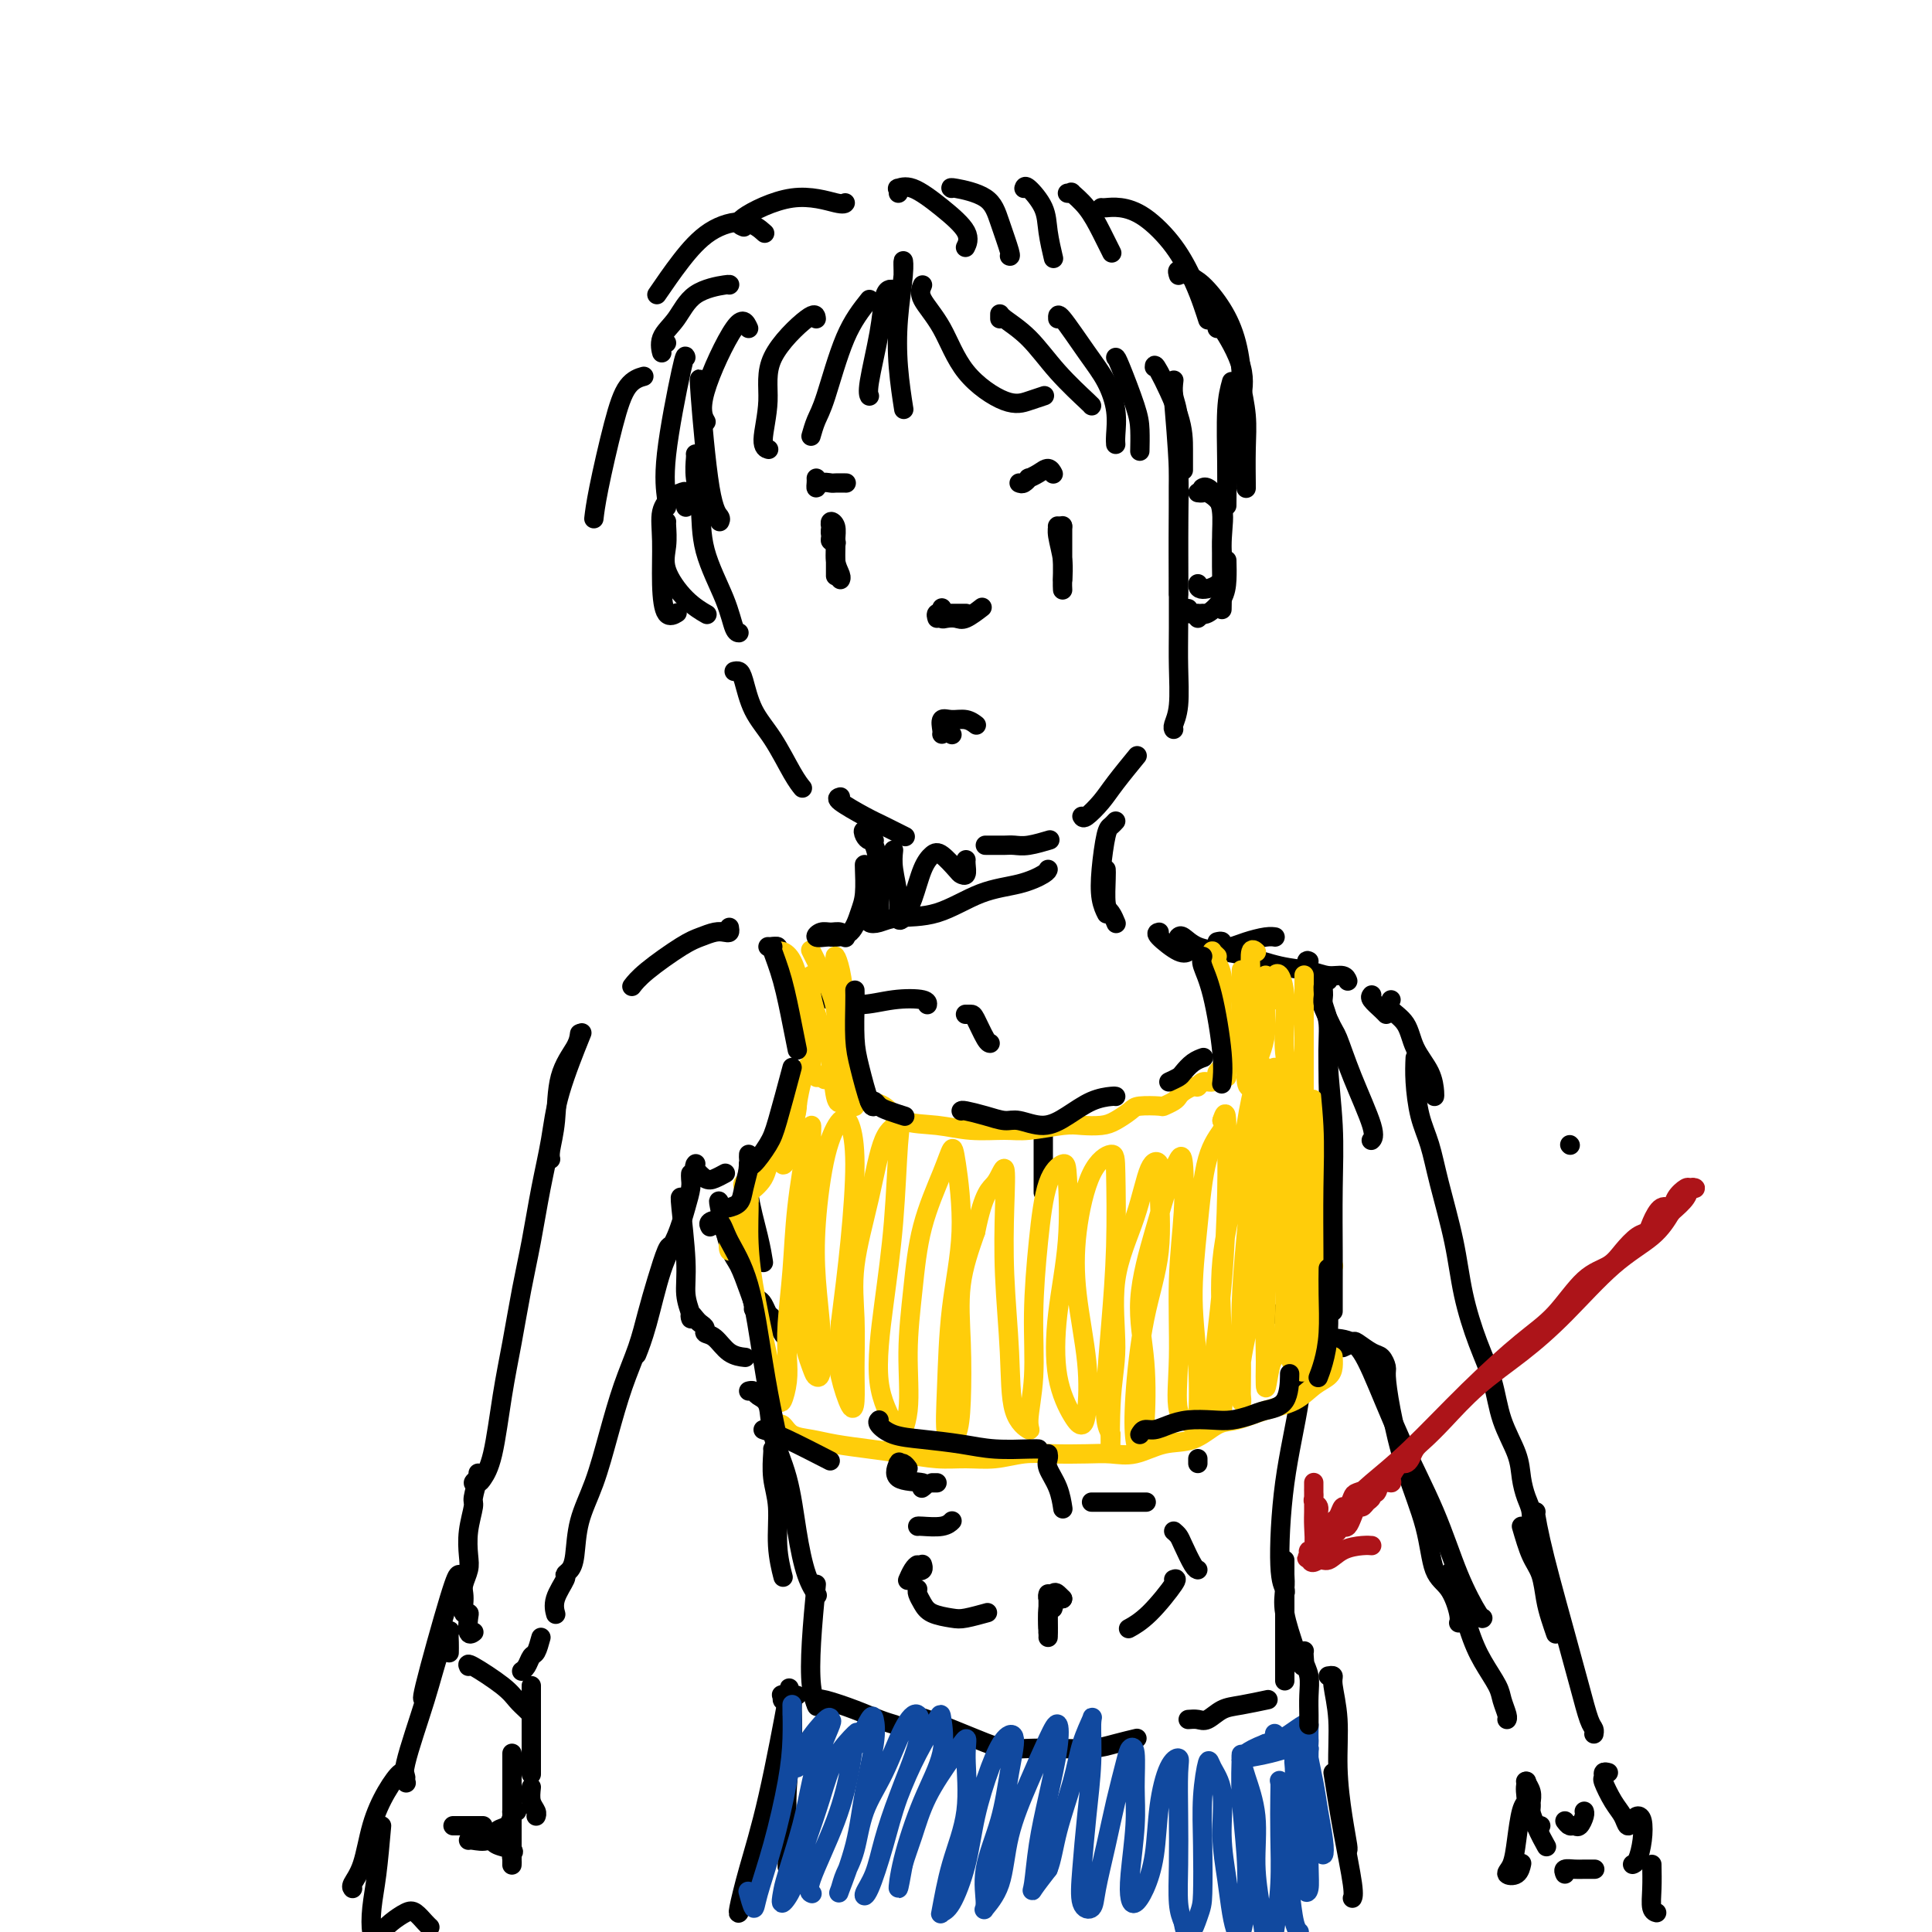 <svg viewBox='0 0 400 400' version='1.1' xmlns='http://www.w3.org/2000/svg' xmlns:xlink='http://www.w3.org/1999/xlink'><g fill='none' stroke='rgb(0,0,0)' stroke-width='4' stroke-linecap='round' stroke-linejoin='round'><path d='M145,79c-0.166,-0.710 -0.332,-1.419 0,3c0.332,4.419 1.161,13.968 2,19c0.839,5.032 1.687,5.547 2,6c0.313,0.453 0.089,0.844 0,1c-0.089,0.156 -0.045,0.078 0,0'/><path d='M144,94c0.030,0.097 0.060,0.194 0,1c-0.060,0.806 -0.209,2.321 0,4c0.209,1.679 0.778,3.522 1,6c0.222,2.478 0.098,5.592 1,9c0.902,3.408 2.829,7.109 4,10c1.171,2.891 1.584,4.971 2,6c0.416,1.029 0.833,1.008 1,1c0.167,-0.008 0.083,-0.004 0,0'/><path d='M152,139c0.345,-0.080 0.690,-0.159 1,0c0.310,0.159 0.584,0.558 1,2c0.416,1.442 0.973,3.928 2,6c1.027,2.072 2.523,3.731 4,6c1.477,2.269 2.936,5.149 4,7c1.064,1.851 1.733,2.672 2,3c0.267,0.328 0.134,0.164 0,0'/><path d='M174,165c-0.477,0.128 -0.954,0.255 0,1c0.954,0.745 3.338,2.107 5,3c1.662,0.893 2.601,1.317 4,2c1.399,0.683 3.257,1.624 4,2c0.743,0.376 0.372,0.188 0,0'/><path d='M204,175c0.664,-0.002 1.328,-0.004 2,0c0.672,0.004 1.353,0.015 2,0c0.647,-0.015 1.259,-0.057 2,0c0.741,0.057 1.611,0.211 3,0c1.389,-0.211 3.297,-0.788 4,-1c0.703,-0.212 0.201,-0.061 0,0c-0.201,0.061 -0.100,0.030 0,0'/><path d='M224,169c0.142,0.258 0.284,0.517 1,0c0.716,-0.517 2.006,-1.809 3,-3c0.994,-1.191 1.691,-2.282 3,-4c1.309,-1.718 3.231,-4.062 4,-5c0.769,-0.938 0.384,-0.469 0,0'/><path d='M243,83c-0.113,-1.343 -0.226,-2.685 0,0c0.226,2.685 0.793,9.399 1,14c0.207,4.601 0.056,7.089 0,11c-0.056,3.911 -0.015,9.245 0,12c0.015,2.755 0.004,2.930 0,3c-0.004,0.070 -0.002,0.035 0,0'/><path d='M243,79c0.030,-0.261 0.061,-0.521 0,0c-0.061,0.521 -0.212,1.824 0,3c0.212,1.176 0.789,2.224 1,5c0.211,2.776 0.056,7.281 0,11c-0.056,3.719 -0.014,6.651 0,10c0.014,3.349 0.000,7.114 0,11c0.000,3.886 0.014,7.892 0,11c-0.014,3.108 -0.056,5.316 0,8c0.056,2.684 0.211,5.843 0,8c-0.211,2.157 -0.788,3.311 -1,4c-0.212,0.689 -0.061,0.911 0,1c0.061,0.089 0.030,0.044 0,0'/><path d='M142,105c-0.018,-0.200 -0.037,-0.400 0,-1c0.037,-0.600 0.129,-1.599 0,-2c-0.129,-0.401 -0.480,-0.202 -1,0c-0.520,0.202 -1.209,0.409 -2,1c-0.791,0.591 -1.683,1.566 -2,3c-0.317,1.434 -0.060,3.326 0,6c0.060,2.674 -0.077,6.129 0,9c0.077,2.871 0.367,5.158 1,6c0.633,0.842 1.609,0.241 2,0c0.391,-0.241 0.195,-0.120 0,0'/><path d='M138,108c-0.024,0.079 -0.048,0.158 0,1c0.048,0.842 0.168,2.447 0,4c-0.168,1.553 -0.622,3.056 0,5c0.622,1.944 2.321,4.331 4,6c1.679,1.669 3.337,2.620 4,3c0.663,0.380 0.332,0.190 0,0'/><path d='M248,102c0.400,0.054 0.801,0.107 1,0c0.199,-0.107 0.197,-0.375 1,0c0.803,0.375 2.411,1.393 3,3c0.589,1.607 0.158,3.802 0,7c-0.158,3.198 -0.042,7.400 0,10c0.042,2.600 0.012,3.600 0,4c-0.012,0.400 -0.006,0.200 0,0'/><path d='M195,152c0.041,-0.194 0.081,-0.388 0,-1c-0.081,-0.612 -0.284,-1.642 0,-2c0.284,-0.358 1.056,-0.044 2,0c0.944,0.044 2.062,-0.180 3,0c0.938,0.180 1.697,0.766 2,1c0.303,0.234 0.152,0.117 0,0'/><path d='M197,152c0.000,0.000 0.100,0.100 0.1,0.1'/><path d='M194,128c-0.126,-0.423 -0.251,-0.845 0,-1c0.251,-0.155 0.880,-0.041 1,0c0.120,0.041 -0.269,0.011 0,0c0.269,-0.011 1.196,-0.003 2,0c0.804,0.003 1.486,0.001 2,0c0.514,-0.001 0.861,-0.000 1,0c0.139,0.000 0.069,0.000 0,0'/><path d='M195,126c0.001,-0.121 0.002,-0.243 0,0c-0.002,0.243 -0.008,0.849 0,1c0.008,0.151 0.031,-0.154 0,0c-0.031,0.154 -0.116,0.766 0,1c0.116,0.234 0.435,0.090 1,0c0.565,-0.090 1.378,-0.127 2,0c0.622,0.127 1.052,0.419 2,0c0.948,-0.419 2.414,-1.548 3,-2c0.586,-0.452 0.293,-0.226 0,0'/><path d='M173,113c0.116,-0.442 0.231,-0.885 0,-1c-0.231,-0.115 -0.809,0.097 -1,0c-0.191,-0.097 0.005,-0.503 0,-1c-0.005,-0.497 -0.212,-1.086 0,-1c0.212,0.086 0.841,0.846 1,2c0.159,1.154 -0.153,2.701 0,4c0.153,1.299 0.772,2.350 1,3c0.228,0.650 0.065,0.900 0,1c-0.065,0.100 -0.033,0.050 0,0'/><path d='M172,110c-0.008,-0.456 -0.016,-0.913 0,-1c0.016,-0.087 0.057,0.195 0,0c-0.057,-0.195 -0.211,-0.868 0,-1c0.211,-0.132 0.789,0.277 1,1c0.211,0.723 0.057,1.761 0,3c-0.057,1.239 -0.015,2.680 0,4c0.015,1.320 0.004,2.520 0,3c-0.004,0.480 -0.002,0.240 0,0'/><path d='M220,109c-0.431,0.028 -0.862,0.055 -1,0c-0.138,-0.055 0.015,-0.193 0,0c-0.015,0.193 -0.200,0.718 0,2c0.200,1.282 0.786,3.323 1,5c0.214,1.677 0.058,2.990 0,4c-0.058,1.010 -0.016,1.717 0,2c0.016,0.283 0.008,0.141 0,0'/><path d='M220,112c0.000,-0.647 0.000,-1.294 0,-2c0.000,-0.706 0.000,-1.471 0,-1c-0.000,0.471 0.000,2.178 0,4c-0.000,1.822 0.000,3.760 0,5c-0.000,1.240 0.000,1.783 0,2c0.000,0.217 0.000,0.109 0,0'/><path d='M169,99c0.015,0.279 0.030,0.558 0,1c-0.030,0.442 -0.106,1.047 0,1c0.106,-0.047 0.393,-0.745 1,-1c0.607,-0.255 1.534,-0.068 2,0c0.466,0.068 0.472,0.018 1,0c0.528,-0.018 1.580,-0.005 2,0c0.420,0.005 0.210,0.003 0,0'/><path d='M211,100c0.297,0.119 0.594,0.237 1,0c0.406,-0.237 0.922,-0.830 1,-1c0.078,-0.170 -0.280,0.084 0,0c0.280,-0.084 1.199,-0.507 2,-1c0.801,-0.493 1.485,-1.056 2,-1c0.515,0.056 0.861,0.730 1,1c0.139,0.270 0.069,0.135 0,0'/><path d='M181,174c-0.323,0.068 -0.647,0.135 -1,0c-0.353,-0.135 -0.736,-0.474 -1,-1c-0.264,-0.526 -0.411,-1.241 0,-1c0.411,0.241 1.378,1.438 2,3c0.622,1.563 0.899,3.491 1,6c0.101,2.509 0.027,5.599 0,7c-0.027,1.401 -0.008,1.115 0,1c0.008,-0.115 0.004,-0.057 0,0'/><path d='M179,179c-0.021,-0.053 -0.041,-0.105 0,1c0.041,1.105 0.144,3.368 0,5c-0.144,1.632 -0.533,2.633 -1,4c-0.467,1.367 -1.010,3.099 -2,4c-0.990,0.901 -2.426,0.972 -3,1c-0.574,0.028 -0.287,0.014 0,0'/><path d='M231,170c-0.338,0.366 -0.675,0.732 -1,1c-0.325,0.268 -0.637,0.436 -1,2c-0.363,1.564 -0.778,4.522 -1,7c-0.222,2.478 -0.252,4.475 0,6c0.252,1.525 0.786,2.579 1,3c0.214,0.421 0.107,0.211 0,0'/><path d='M229,180c0.022,0.324 0.045,0.648 0,2c-0.045,1.352 -0.156,3.734 0,5c0.156,1.266 0.581,1.418 1,2c0.419,0.582 0.834,1.595 1,2c0.166,0.405 0.083,0.203 0,0'/><path d='M240,193c-0.393,0.083 -0.786,0.167 0,1c0.786,0.833 2.750,2.417 4,3c1.250,0.583 1.786,0.167 2,0c0.214,-0.167 0.107,-0.083 0,0'/><path d='M325,237c0.000,0.000 0.100,0.100 0.1,0.1'/><path d='M161,197c0.083,-0.423 0.167,-0.845 0,-1c-0.167,-0.155 -0.583,-0.042 -1,0c-0.417,0.042 -0.833,0.012 -1,0c-0.167,-0.012 -0.083,-0.006 0,0'/><path d='M151,192c0.072,0.416 0.144,0.833 0,1c-0.144,0.167 -0.503,0.085 -1,0c-0.497,-0.085 -1.132,-0.173 -2,0c-0.868,0.173 -1.970,0.607 -3,1c-1.030,0.393 -1.987,0.744 -4,2c-2.013,1.256 -5.080,3.415 -7,5c-1.920,1.585 -2.691,2.596 -3,3c-0.309,0.404 -0.154,0.202 0,0'/><path d='M120,214c-0.105,0.817 -0.210,1.634 -1,3c-0.790,1.366 -2.264,3.280 -3,6c-0.736,2.720 -0.733,6.244 -1,9c-0.267,2.756 -0.803,4.742 -1,6c-0.197,1.258 -0.056,1.788 0,2c0.056,0.212 0.028,0.106 0,0'/><path d='M120,215c0.405,-1.004 0.810,-2.008 0,0c-0.810,2.008 -2.836,7.029 -4,11c-1.164,3.971 -1.467,6.894 -2,10c-0.533,3.106 -1.298,6.396 -2,10c-0.702,3.604 -1.343,7.520 -2,11c-0.657,3.480 -1.332,6.522 -2,10c-0.668,3.478 -1.330,7.391 -2,11c-0.670,3.609 -1.347,6.916 -2,11c-0.653,4.084 -1.282,8.947 -2,12c-0.718,3.053 -1.527,4.296 -2,5c-0.473,0.704 -0.611,0.869 -1,1c-0.389,0.131 -1.028,0.228 -1,0c0.028,-0.228 0.722,-0.779 1,-1c0.278,-0.221 0.139,-0.110 0,0'/><path d='M99,305c0.121,-0.001 0.242,-0.002 0,1c-0.242,1.002 -0.849,3.005 -1,4c-0.151,0.995 0.152,0.980 0,2c-0.152,1.020 -0.759,3.074 -1,5c-0.241,1.926 -0.117,3.723 0,5c0.117,1.277 0.226,2.034 0,3c-0.226,0.966 -0.789,2.139 -1,3c-0.211,0.861 -0.070,1.408 0,2c0.070,0.592 0.070,1.228 0,2c-0.070,0.772 -0.211,1.681 0,2c0.211,0.319 0.775,0.047 1,0c0.225,-0.047 0.112,0.132 0,1c-0.112,0.868 -0.222,2.426 0,3c0.222,0.574 0.778,0.164 1,0c0.222,-0.164 0.111,-0.082 0,0'/><path d='M144,241c0.049,-0.055 0.097,-0.109 0,0c-0.097,0.109 -0.341,0.383 0,1c0.341,0.617 1.267,1.578 2,2c0.733,0.422 1.274,0.306 2,0c0.726,-0.306 1.636,-0.802 2,-1c0.364,-0.198 0.182,-0.099 0,0'/><path d='M143,243c-0.019,0.279 -0.038,0.557 0,1c0.038,0.443 0.134,1.050 0,2c-0.134,0.950 -0.499,2.241 -1,4c-0.501,1.759 -1.140,3.985 -2,6c-0.860,2.015 -1.942,3.818 -3,7c-1.058,3.182 -2.093,7.741 -3,11c-0.907,3.259 -1.688,5.217 -2,6c-0.312,0.783 -0.156,0.392 0,0'/><path d='M139,258c-0.246,-0.088 -0.491,-0.177 -1,1c-0.509,1.177 -1.280,3.619 -2,6c-0.720,2.381 -1.389,4.700 -2,7c-0.611,2.300 -1.165,4.580 -2,7c-0.835,2.420 -1.950,4.980 -3,8c-1.050,3.020 -2.035,6.500 -3,10c-0.965,3.500 -1.909,7.018 -3,10c-1.091,2.982 -2.329,5.426 -3,8c-0.671,2.574 -0.776,5.276 -1,7c-0.224,1.724 -0.568,2.469 -1,3c-0.432,0.531 -0.953,0.847 -1,1c-0.047,0.153 0.379,0.144 0,1c-0.379,0.856 -1.564,2.577 -2,4c-0.436,1.423 -0.125,2.550 0,3c0.125,0.450 0.062,0.225 0,0'/><path d='M112,339c-0.332,1.207 -0.663,2.415 -1,3c-0.337,0.585 -0.678,0.549 -1,1c-0.322,0.451 -0.625,1.391 -1,2c-0.375,0.609 -0.821,0.888 -1,1c-0.179,0.112 -0.089,0.056 0,0'/><path d='M252,195c0.467,-0.107 0.933,-0.215 1,0c0.067,0.215 -0.266,0.751 0,1c0.266,0.249 1.129,0.210 2,0c0.871,-0.210 1.749,-0.592 3,-1c1.251,-0.408 2.875,-0.840 4,-1c1.125,-0.160 1.750,-0.046 2,0c0.250,0.046 0.125,0.023 0,0'/><path d='M271,199c-0.408,-0.211 -0.816,-0.422 0,2c0.816,2.422 2.856,7.476 4,10c1.144,2.524 1.392,2.519 2,4c0.608,1.481 1.575,4.449 3,8c1.425,3.551 3.307,7.687 4,10c0.693,2.313 0.198,2.804 0,3c-0.198,0.196 -0.099,0.098 0,0'/><path d='M244,194c0.206,-0.200 0.412,-0.401 1,0c0.588,0.401 1.556,1.402 3,2c1.444,0.598 3.362,0.791 5,1c1.638,0.209 2.995,0.433 5,1c2.005,0.567 4.656,1.476 7,2c2.344,0.524 4.379,0.662 6,1c1.621,0.338 2.826,0.874 4,1c1.174,0.126 2.316,-0.158 3,0c0.684,0.158 0.910,0.760 1,1c0.090,0.240 0.045,0.120 0,0'/><path d='M284,206c-0.196,0.226 -0.393,0.452 0,1c0.393,0.548 1.375,1.417 2,2c0.625,0.583 0.893,0.881 1,1c0.107,0.119 0.054,0.060 0,0'/><path d='M288,207c-0.301,0.625 -0.603,1.250 0,2c0.603,0.750 2.109,1.627 3,3c0.891,1.373 1.167,3.244 2,5c0.833,1.756 2.223,3.399 3,5c0.777,1.601 0.940,3.162 1,4c0.060,0.838 0.017,0.954 0,1c-0.017,0.046 -0.009,0.023 0,0'/><path d='M293,219c-0.063,1.459 -0.126,2.917 0,5c0.126,2.083 0.442,4.790 1,7c0.558,2.210 1.360,3.922 2,6c0.640,2.078 1.120,4.520 2,8c0.880,3.480 2.160,7.996 3,12c0.840,4.004 1.241,7.494 2,11c0.759,3.506 1.877,7.028 3,10c1.123,2.972 2.251,5.394 3,8c0.749,2.606 1.119,5.396 2,8c0.881,2.604 2.275,5.020 3,7c0.725,1.980 0.783,3.522 1,5c0.217,1.478 0.594,2.891 1,4c0.406,1.109 0.840,1.914 1,3c0.160,1.086 0.046,2.453 0,3c-0.046,0.547 -0.023,0.273 0,0'/><path d='M315,316c0.643,2.209 1.286,4.417 2,6c0.714,1.583 1.498,2.540 2,4c0.502,1.460 0.722,3.422 1,5c0.278,1.578 0.613,2.771 1,4c0.387,1.229 0.825,2.494 1,3c0.175,0.506 0.088,0.253 0,0'/><path d='M168,205c-0.315,0.347 -0.631,0.695 0,1c0.631,0.305 2.207,0.569 4,1c1.793,0.431 3.801,1.030 6,1c2.199,-0.030 4.589,-0.688 7,-1c2.411,-0.312 4.841,-0.276 6,0c1.159,0.276 1.045,0.793 1,1c-0.045,0.207 -0.023,0.103 0,0'/><path d='M200,210c-0.097,0.000 -0.194,0.000 0,0c0.194,0.000 0.679,0.000 1,0c0.321,0.000 0.478,0.000 1,1c0.522,1.000 1.410,3.000 2,4c0.590,1.000 0.883,1.000 1,1c0.117,0.000 0.059,0.000 0,0'/><path d='M155,239c-0.014,0.429 -0.028,0.858 0,1c0.028,0.142 0.099,-0.003 0,1c-0.099,1.003 -0.367,3.156 0,6c0.367,2.844 1.368,6.381 2,9c0.632,2.619 0.895,4.320 1,5c0.105,0.680 0.053,0.340 0,0'/><path d='M149,249c-0.180,-0.397 -0.360,-0.793 0,1c0.360,1.793 1.259,5.777 2,8c0.741,2.223 1.323,2.687 2,4c0.677,1.313 1.450,3.476 2,5c0.550,1.524 0.879,2.410 1,3c0.121,0.590 0.035,0.883 0,1c-0.035,0.117 -0.017,0.059 0,0'/><path d='M157,269c0.324,0.203 0.648,0.405 1,1c0.352,0.595 0.734,1.582 1,2c0.266,0.418 0.418,0.266 1,1c0.582,0.734 1.595,2.352 2,3c0.405,0.648 0.203,0.324 0,0'/><path d='M275,223c-0.000,-0.114 -0.000,-0.227 0,-1c0.000,-0.773 0.001,-2.205 0,-3c-0.001,-0.795 -0.003,-0.953 0,-1c0.003,-0.047 0.012,0.019 0,1c-0.012,0.981 -0.046,2.879 0,5c0.046,2.121 0.170,4.467 0,7c-0.170,2.533 -0.634,5.255 -1,8c-0.366,2.745 -0.633,5.512 -1,8c-0.367,2.488 -0.833,4.695 -1,6c-0.167,1.305 -0.035,1.708 0,2c0.035,0.292 -0.028,0.474 0,1c0.028,0.526 0.147,1.397 0,2c-0.147,0.603 -0.560,0.939 -1,1c-0.440,0.061 -0.906,-0.152 -1,0c-0.094,0.152 0.185,0.668 0,1c-0.185,0.332 -0.833,0.481 -1,1c-0.167,0.519 0.147,1.409 0,2c-0.147,0.591 -0.756,0.883 -1,1c-0.244,0.117 -0.122,0.058 0,0'/><path d='M259,271c0.845,0.423 1.690,0.845 3,1c1.310,0.155 3.083,0.042 4,0c0.917,-0.042 0.976,-0.012 1,0c0.024,0.012 0.012,0.006 0,0'/><path d='M216,234c0.000,0.800 0.000,1.600 0,4c0.000,2.400 0.000,6.400 0,8c-0.000,1.600 0.000,0.800 0,0'/><path d='M141,248c-0.121,-0.218 -0.243,-0.435 0,2c0.243,2.435 0.849,7.524 1,11c0.151,3.476 -0.153,5.341 0,7c0.153,1.659 0.762,3.113 1,4c0.238,0.887 0.107,1.207 0,1c-0.107,-0.207 -0.188,-0.942 0,-1c0.188,-0.058 0.644,0.560 1,1c0.356,0.440 0.611,0.703 1,1c0.389,0.297 0.910,0.630 1,1c0.090,0.370 -0.252,0.779 0,1c0.252,0.221 1.099,0.255 2,1c0.901,0.745 1.858,2.201 3,3c1.142,0.799 2.469,0.943 3,1c0.531,0.057 0.265,0.029 0,0'/><path d='M160,300c0.032,-0.014 0.065,-0.027 0,1c-0.065,1.027 -0.227,3.096 0,5c0.227,1.904 0.844,3.644 1,6c0.156,2.356 -0.150,5.326 0,8c0.150,2.674 0.757,5.050 1,6c0.243,0.950 0.121,0.475 0,0'/><path d='M155,288c0.368,-0.087 0.735,-0.174 1,0c0.265,0.174 0.427,0.608 1,1c0.573,0.392 1.557,0.740 2,2c0.443,1.260 0.347,3.431 1,6c0.653,2.569 2.056,5.536 3,9c0.944,3.464 1.428,7.423 2,11c0.572,3.577 1.231,6.771 2,9c0.769,2.229 1.648,3.494 2,4c0.352,0.506 0.176,0.253 0,0'/><path d='M169,328c-0.393,4.173 -0.786,8.345 -1,12c-0.214,3.655 -0.250,6.792 0,9c0.250,2.208 0.786,3.488 1,4c0.214,0.512 0.107,0.256 0,0'/><path d='M274,276c-0.196,-0.011 -0.391,-0.022 -1,0c-0.609,0.022 -1.631,0.076 -2,0c-0.369,-0.076 -0.086,-0.283 0,-1c0.086,-0.717 -0.025,-1.945 0,-2c0.025,-0.055 0.188,1.063 0,2c-0.188,0.937 -0.726,1.694 -1,4c-0.274,2.306 -0.284,6.163 -1,11c-0.716,4.837 -2.139,10.655 -3,17c-0.861,6.345 -1.158,13.216 -1,17c0.158,3.784 0.773,4.480 1,5c0.227,0.520 0.065,0.863 0,1c-0.065,0.137 -0.032,0.069 0,0'/><path d='M266,323c0.000,1.925 0.000,3.850 0,6c0.000,2.150 0.000,4.524 0,7c0.000,2.476 0.000,5.056 0,7c0.000,1.944 0.000,3.254 0,4c0.000,0.746 0.000,0.927 0,1c0.000,0.073 0.000,0.036 0,0'/><path d='M95,326c-0.280,0.137 -0.560,0.274 -2,5c-1.440,4.726 -4.042,14.042 -5,18c-0.958,3.958 -0.274,2.560 0,2c0.274,-0.560 0.137,-0.280 0,0'/><path d='M97,345c-0.180,-0.376 -0.360,-0.752 1,0c1.360,0.752 4.259,2.632 6,4c1.741,1.368 2.322,2.222 3,3c0.678,0.778 1.452,1.479 2,2c0.548,0.521 0.871,0.863 1,1c0.129,0.137 0.065,0.068 0,0'/><path d='M110,349c0.000,0.308 0.000,0.615 0,1c0.000,0.385 0.000,0.846 0,2c-0.000,1.154 0.000,3.000 0,5c-0.000,2.000 0.000,4.154 0,6c-0.000,1.846 0.000,3.385 0,4c0.000,0.615 0.000,0.308 0,0'/><path d='M110,370c-0.113,1.071 -0.226,2.143 0,3c0.226,0.857 0.792,1.500 1,2c0.208,0.500 0.060,0.857 0,1c-0.060,0.143 -0.030,0.071 0,0'/><path d='M107,375c-0.439,-0.056 -0.879,-0.113 -1,0c-0.121,0.113 0.076,0.394 0,1c-0.076,0.606 -0.427,1.535 -1,2c-0.573,0.465 -1.369,0.464 -2,1c-0.631,0.536 -1.097,1.608 -2,2c-0.903,0.392 -2.243,0.106 -3,0c-0.757,-0.106 -0.931,-0.030 -1,0c-0.069,0.030 -0.035,0.015 0,0'/><path d='M278,279c0.809,-0.366 1.618,-0.732 2,-1c0.382,-0.268 0.336,-0.437 1,0c0.664,0.437 2.036,1.479 3,2c0.964,0.521 1.520,0.521 2,1c0.480,0.479 0.885,1.436 1,2c0.115,0.564 -0.059,0.735 0,2c0.059,1.265 0.351,3.624 1,7c0.649,3.376 1.656,7.769 3,12c1.344,4.231 3.026,8.300 4,12c0.974,3.700 1.242,7.030 2,9c0.758,1.970 2.007,2.580 3,4c0.993,1.420 1.729,3.652 2,5c0.271,1.348 0.077,1.814 0,2c-0.077,0.186 -0.039,0.093 0,0'/><path d='M300,326c0.151,-0.533 0.302,-1.066 1,1c0.698,2.066 1.942,6.732 3,10c1.058,3.268 1.930,5.138 3,7c1.070,1.862 2.339,3.714 3,5c0.661,1.286 0.713,2.004 1,3c0.287,0.996 0.808,2.268 1,3c0.192,0.732 0.055,0.923 0,1c-0.055,0.077 -0.027,0.038 0,0'/><path d='M275,277c1.794,0.070 3.588,0.140 5,1c1.412,0.860 2.441,2.511 4,6c1.559,3.489 3.647,8.816 6,14c2.353,5.184 4.970,10.226 7,15c2.030,4.774 3.472,9.280 5,13c1.528,3.720 3.142,6.655 4,8c0.858,1.345 0.959,1.098 1,1c0.041,-0.098 0.020,-0.049 0,0'/><path d='M318,313c-0.071,0.030 -0.143,0.060 0,1c0.143,0.940 0.500,2.791 1,5c0.500,2.209 1.143,4.777 2,8c0.857,3.223 1.928,7.102 3,11c1.072,3.898 2.143,7.815 3,11c0.857,3.185 1.498,5.637 2,7c0.502,1.363 0.866,1.636 1,2c0.134,0.364 0.038,0.818 0,1c-0.038,0.182 -0.019,0.091 0,0'/><path d='M316,369c-0.114,-0.171 -0.227,-0.341 0,0c0.227,0.341 0.796,1.195 1,2c0.204,0.805 0.044,1.561 0,2c-0.044,0.439 0.027,0.563 0,1c-0.027,0.437 -0.152,1.189 0,2c0.152,0.811 0.579,1.680 1,2c0.421,0.320 0.834,0.091 1,0c0.166,-0.091 0.083,-0.046 0,0'/><path d='M324,377c0.332,0.437 0.663,0.874 1,1c0.337,0.126 0.679,-0.057 1,0c0.321,0.057 0.622,0.356 1,0c0.378,-0.356 0.832,-1.365 1,-2c0.168,-0.635 0.048,-0.896 0,-1c-0.048,-0.104 -0.024,-0.052 0,0'/><path d='M169,353c-0.079,-0.376 -0.157,-0.752 0,-1c0.157,-0.248 0.550,-0.368 2,0c1.450,0.368 3.956,1.222 6,2c2.044,0.778 3.627,1.479 5,2c1.373,0.521 2.535,0.863 3,1c0.465,0.137 0.232,0.068 0,0'/><path d='M191,356c-0.559,-0.392 -1.118,-0.785 1,0c2.118,0.785 6.912,2.747 10,4c3.088,1.253 4.471,1.797 6,2c1.529,0.203 3.205,0.065 5,0c1.795,-0.065 3.707,-0.056 6,0c2.293,0.056 4.965,0.159 7,0c2.035,-0.159 3.432,-0.581 5,-1c1.568,-0.419 3.305,-0.834 4,-1c0.695,-0.166 0.347,-0.083 0,0'/><path d='M246,356c0.688,-0.055 1.376,-0.109 2,0c0.624,0.109 1.184,0.383 2,0c0.816,-0.383 1.889,-1.422 3,-2c1.111,-0.578 2.261,-0.694 4,-1c1.739,-0.306 4.068,-0.802 5,-1c0.932,-0.198 0.466,-0.099 0,0'/><path d='M165,351c-0.484,0.002 -0.968,0.004 -1,0c-0.032,-0.004 0.386,-0.015 0,0c-0.386,0.015 -1.578,0.056 -2,0c-0.422,-0.056 -0.075,-0.207 0,0c0.075,0.207 -0.123,0.774 0,1c0.123,0.226 0.565,0.110 1,0c0.435,-0.110 0.863,-0.216 1,0c0.137,0.216 -0.016,0.752 0,2c0.016,1.248 0.200,3.207 0,6c-0.200,2.793 -0.786,6.419 -1,10c-0.214,3.581 -0.058,7.118 0,10c0.058,2.882 0.016,5.109 0,6c-0.016,0.891 -0.008,0.445 0,0'/><path d='M163,351c0.348,-1.450 0.696,-2.900 0,1c-0.696,3.900 -2.435,13.150 -4,20c-1.565,6.850 -2.956,11.300 -4,15c-1.044,3.700 -1.743,6.650 -2,8c-0.257,1.350 -0.074,1.100 0,1c0.074,-0.100 0.037,-0.050 0,0'/><path d='M275,347c0.455,-0.077 0.909,-0.154 1,0c0.091,0.154 -0.182,0.539 0,2c0.182,1.461 0.819,3.999 1,7c0.181,3.001 -0.095,6.464 0,10c0.095,3.536 0.562,7.144 1,10c0.438,2.856 0.849,4.961 1,6c0.151,1.039 0.043,1.011 0,1c-0.043,-0.011 -0.022,-0.006 0,0'/><path d='M276,367c0.619,3.917 1.238,7.833 2,12c0.762,4.167 1.667,8.583 2,11c0.333,2.417 0.095,2.833 0,3c-0.095,0.167 -0.048,0.083 0,0'/></g>
<g fill='none' stroke='rgb(17,73,159)' stroke-width='4' stroke-linecap='round' stroke-linejoin='round'><path d='M164,355c-0.001,-0.314 -0.002,-0.629 0,-1c0.002,-0.371 0.006,-0.799 0,-1c-0.006,-0.201 -0.023,-0.175 0,1c0.023,1.175 0.084,3.498 0,6c-0.084,2.502 -0.313,5.181 -1,9c-0.687,3.819 -1.830,8.777 -3,13c-1.170,4.223 -2.365,7.709 -3,10c-0.635,2.291 -0.709,3.386 -1,3c-0.291,-0.386 -0.797,-2.253 -1,-3c-0.203,-0.747 -0.101,-0.373 0,0'/><path d='M165,366c0.419,-1.547 0.839,-3.095 2,-5c1.161,-1.905 3.065,-4.169 4,-5c0.935,-0.831 0.901,-0.230 1,0c0.099,0.230 0.331,0.088 0,1c-0.331,0.912 -1.227,2.876 -2,5c-0.773,2.124 -1.424,4.407 -2,7c-0.576,2.593 -1.076,5.495 -2,9c-0.924,3.505 -2.273,7.611 -3,10c-0.727,2.389 -0.831,3.059 -1,4c-0.169,0.941 -0.404,2.152 0,2c0.404,-0.152 1.446,-1.666 2,-3c0.554,-1.334 0.618,-2.488 1,-4c0.382,-1.512 1.080,-3.382 2,-6c0.920,-2.618 2.062,-5.983 3,-9c0.938,-3.017 1.671,-5.686 3,-8c1.329,-2.314 3.255,-4.274 4,-5c0.745,-0.726 0.308,-0.219 0,1c-0.308,1.219 -0.489,3.150 -1,6c-0.511,2.850 -1.354,6.620 -3,11c-1.646,4.380 -4.097,9.372 -5,12c-0.903,2.628 -0.258,2.894 0,3c0.258,0.106 0.129,0.053 0,0'/><path d='M178,361c-0.200,0.006 -0.400,0.013 0,-1c0.400,-1.013 1.399,-3.045 2,-4c0.601,-0.955 0.805,-0.833 1,0c0.195,0.833 0.381,2.375 0,5c-0.381,2.625 -1.330,6.331 -2,10c-0.670,3.669 -1.063,7.300 -2,11c-0.937,3.700 -2.418,7.468 -3,9c-0.582,1.532 -0.263,0.827 0,0c0.263,-0.827 0.471,-1.775 1,-3c0.529,-1.225 1.378,-2.728 2,-5c0.622,-2.272 1.018,-5.313 2,-8c0.982,-2.687 2.552,-5.019 4,-8c1.448,-2.981 2.775,-6.609 4,-9c1.225,-2.391 2.346,-3.544 3,-3c0.654,0.544 0.839,2.786 0,6c-0.839,3.214 -2.702,7.401 -4,11c-1.298,3.599 -2.031,6.609 -3,10c-0.969,3.391 -2.174,7.163 -3,9c-0.826,1.837 -1.271,1.741 -1,1c0.271,-0.741 1.260,-2.125 2,-4c0.740,-1.875 1.231,-4.241 2,-7c0.769,-2.759 1.817,-5.911 3,-9c1.183,-3.089 2.502,-6.114 4,-9c1.498,-2.886 3.176,-5.632 4,-7c0.824,-1.368 0.794,-1.357 1,0c0.206,1.357 0.646,4.060 0,7c-0.646,2.940 -2.379,6.118 -4,10c-1.621,3.882 -3.129,8.468 -4,12c-0.871,3.532 -1.106,6.009 -1,6c0.106,-0.009 0.553,-2.505 1,-5'/><path d='M187,386c0.494,-1.758 1.228,-3.652 2,-6c0.772,-2.348 1.582,-5.150 3,-8c1.418,-2.850 3.442,-5.747 5,-8c1.558,-2.253 2.649,-3.860 3,-4c0.351,-0.140 -0.037,1.189 0,4c0.037,2.811 0.498,7.106 0,11c-0.498,3.894 -1.956,7.389 -3,11c-1.044,3.611 -1.676,7.338 -2,9c-0.324,1.662 -0.341,1.258 0,1c0.341,-0.258 1.039,-0.370 2,-2c0.961,-1.630 2.185,-4.778 3,-8c0.815,-3.222 1.221,-6.519 2,-10c0.779,-3.481 1.931,-7.145 3,-10c1.069,-2.855 2.054,-4.899 3,-6c0.946,-1.101 1.852,-1.259 2,0c0.148,1.259 -0.460,3.934 -1,7c-0.540,3.066 -1.010,6.523 -2,10c-0.990,3.477 -2.499,6.973 -3,10c-0.501,3.027 0.007,5.584 0,7c-0.007,1.416 -0.528,1.691 0,1c0.528,-0.691 2.106,-2.350 3,-5c0.894,-2.650 1.103,-6.293 2,-10c0.897,-3.707 2.483,-7.479 4,-11c1.517,-3.521 2.964,-6.791 4,-9c1.036,-2.209 1.662,-3.356 2,-3c0.338,0.356 0.390,2.214 0,5c-0.390,2.786 -1.220,6.501 -2,10c-0.780,3.499 -1.508,6.783 -2,10c-0.492,3.217 -0.748,6.366 -1,8c-0.252,1.634 -0.501,1.753 0,1c0.501,-0.753 1.750,-2.376 3,-4'/><path d='M217,387c0.759,-1.778 1.156,-4.723 2,-8c0.844,-3.277 2.136,-6.885 3,-10c0.864,-3.115 1.300,-5.738 2,-8c0.700,-2.262 1.662,-4.162 2,-5c0.338,-0.838 0.050,-0.614 0,1c-0.050,1.614 0.137,4.617 0,8c-0.137,3.383 -0.599,7.147 -1,11c-0.401,3.853 -0.743,7.794 -1,11c-0.257,3.206 -0.431,5.677 0,7c0.431,1.323 1.467,1.498 2,1c0.533,-0.498 0.562,-1.667 1,-4c0.438,-2.333 1.284,-5.828 2,-9c0.716,-3.172 1.302,-6.020 2,-9c0.698,-2.980 1.509,-6.091 2,-8c0.491,-1.909 0.664,-2.615 1,-3c0.336,-0.385 0.836,-0.447 1,1c0.164,1.447 -0.006,4.404 0,7c0.006,2.596 0.189,4.833 0,8c-0.189,3.167 -0.751,7.265 -1,10c-0.249,2.735 -0.183,4.108 0,5c0.183,0.892 0.485,1.305 1,1c0.515,-0.305 1.242,-1.326 2,-3c0.758,-1.674 1.548,-3.999 2,-7c0.452,-3.001 0.566,-6.677 1,-10c0.434,-3.323 1.188,-6.293 2,-8c0.812,-1.707 1.681,-2.151 2,-2c0.319,0.151 0.088,0.897 0,3c-0.088,2.103 -0.034,5.564 0,9c0.034,3.436 0.048,6.848 0,10c-0.048,3.152 -0.156,6.043 0,8c0.156,1.957 0.578,2.978 1,4'/><path d='M245,398c0.775,5.210 2.211,1.233 3,-1c0.789,-2.233 0.931,-2.724 1,-5c0.069,-2.276 0.065,-6.339 0,-10c-0.065,-3.661 -0.190,-6.920 0,-10c0.190,-3.080 0.695,-5.982 1,-7c0.305,-1.018 0.410,-0.153 1,1c0.590,1.153 1.664,2.592 2,5c0.336,2.408 -0.065,5.784 0,9c0.065,3.216 0.595,6.272 1,9c0.405,2.728 0.684,5.127 1,7c0.316,1.873 0.669,3.218 1,4c0.331,0.782 0.639,1.000 1,0c0.361,-1.000 0.776,-3.219 1,-6c0.224,-2.781 0.258,-6.123 0,-10c-0.258,-3.877 -0.807,-8.288 -1,-12c-0.193,-3.712 -0.028,-6.723 0,-8c0.028,-1.277 -0.081,-0.819 0,0c0.081,0.819 0.350,2.001 1,4c0.650,1.999 1.680,4.816 2,8c0.320,3.184 -0.069,6.736 0,10c0.069,3.264 0.597,6.240 1,9c0.403,2.760 0.682,5.305 1,7c0.318,1.695 0.673,2.539 1,2c0.327,-0.539 0.624,-2.463 1,-5c0.376,-2.537 0.832,-5.687 1,-9c0.168,-3.313 0.049,-6.789 0,-10c-0.049,-3.211 -0.027,-6.159 0,-8c0.027,-1.841 0.059,-2.576 0,-3c-0.059,-0.424 -0.208,-0.537 0,0c0.208,0.537 0.774,1.725 1,4c0.226,2.275 0.113,5.638 0,9'/><path d='M266,382c0.337,3.657 0.678,6.300 1,9c0.322,2.700 0.625,5.458 1,7c0.375,1.542 0.821,1.869 1,2c0.179,0.131 0.089,0.065 0,0'/><path d='M268,369c-0.008,0.282 -0.016,0.564 0,0c0.016,-0.564 0.057,-1.974 0,-3c-0.057,-1.026 -0.212,-1.667 0,-2c0.212,-0.333 0.792,-0.358 1,0c0.208,0.358 0.046,1.100 0,3c-0.046,1.900 0.026,4.958 0,8c-0.026,3.042 -0.151,6.066 0,9c0.151,2.934 0.576,5.776 1,7c0.424,1.224 0.846,0.829 1,0c0.154,-0.829 0.042,-2.094 0,-5c-0.042,-2.906 -0.012,-7.455 0,-11c0.012,-3.545 0.007,-6.086 0,-8c-0.007,-1.914 -0.017,-3.202 0,-4c0.017,-0.798 0.060,-1.105 0,-1c-0.060,0.105 -0.223,0.622 0,2c0.223,1.378 0.831,3.616 1,6c0.169,2.384 -0.101,4.912 0,7c0.101,2.088 0.574,3.736 1,5c0.426,1.264 0.804,2.144 1,2c0.196,-0.144 0.210,-1.314 0,-3c-0.210,-1.686 -0.645,-3.890 -1,-6c-0.355,-2.110 -0.631,-4.127 -1,-6c-0.369,-1.873 -0.831,-3.601 -1,-5c-0.169,-1.399 -0.047,-2.468 0,-3c0.047,-0.532 0.017,-0.528 0,-1c-0.017,-0.472 -0.020,-1.420 0,-2c0.020,-0.580 0.063,-0.794 0,-1c-0.063,-0.206 -0.233,-0.406 -1,0c-0.767,0.406 -2.129,1.417 -3,2c-0.871,0.583 -1.249,0.738 -2,1c-0.751,0.262 -1.876,0.631 -3,1'/><path d='M262,361c-2.239,0.860 -3.337,1.509 -4,2c-0.663,0.491 -0.889,0.825 -1,1c-0.111,0.175 -0.105,0.190 1,0c1.105,-0.190 3.311,-0.586 5,-1c1.689,-0.414 2.863,-0.846 4,-1c1.137,-0.154 2.239,-0.030 3,0c0.761,0.030 1.181,-0.034 1,0c-0.181,0.034 -0.963,0.167 -2,0c-1.037,-0.167 -2.330,-0.632 -3,-1c-0.670,-0.368 -0.719,-0.637 -1,-1c-0.281,-0.363 -0.795,-0.818 -1,-1c-0.205,-0.182 -0.103,-0.091 0,0'/></g>
<g fill='none' stroke='rgb(255,205,10)' stroke-width='4' stroke-linecap='round' stroke-linejoin='round'><path d='M161,198c0.017,-0.430 0.034,-0.860 0,-1c-0.034,-0.140 -0.121,0.011 0,0c0.121,-0.011 0.448,-0.182 1,0c0.552,0.182 1.329,0.718 2,2c0.671,1.282 1.238,3.310 2,6c0.762,2.690 1.720,6.041 2,9c0.280,2.959 -0.117,5.528 0,7c0.117,1.472 0.748,1.849 1,2c0.252,0.151 0.126,0.075 0,0'/><path d='M168,197c-0.133,-0.271 -0.267,-0.542 0,0c0.267,0.542 0.933,1.896 2,4c1.067,2.104 2.535,4.956 3,8c0.465,3.044 -0.071,6.280 0,9c0.071,2.720 0.750,4.925 1,6c0.250,1.075 0.071,1.022 0,1c-0.071,-0.022 -0.036,-0.011 0,0'/><path d='M173,199c-0.089,-0.608 -0.178,-1.216 0,-1c0.178,0.216 0.622,1.257 1,3c0.378,1.743 0.690,4.187 1,7c0.310,2.813 0.619,5.993 1,9c0.381,3.007 0.834,5.839 1,8c0.166,2.161 0.044,3.651 0,4c-0.044,0.349 -0.012,-0.445 0,-1c0.012,-0.555 0.003,-0.873 0,-1c-0.003,-0.127 -0.002,-0.064 0,0'/><path d='M168,203c0.046,-0.706 0.092,-1.412 0,-1c-0.092,0.412 -0.322,1.941 0,4c0.322,2.059 1.196,4.649 2,7c0.804,2.351 1.537,4.463 2,7c0.463,2.537 0.656,5.500 1,7c0.344,1.500 0.840,1.536 1,1c0.160,-0.536 -0.017,-1.646 0,-3c0.017,-1.354 0.228,-2.954 0,-4c-0.228,-1.046 -0.896,-1.538 -1,-2c-0.104,-0.462 0.357,-0.894 0,0c-0.357,0.894 -1.530,3.112 -2,4c-0.470,0.888 -0.235,0.444 0,0'/><path d='M167,221c-0.334,0.885 -0.668,1.771 -1,3c-0.332,1.229 -0.663,2.802 -1,5c-0.337,2.198 -0.679,5.020 -1,7c-0.321,1.980 -0.622,3.119 -1,4c-0.378,0.881 -0.833,1.504 -1,1c-0.167,-0.504 -0.045,-2.136 0,-3c0.045,-0.864 0.013,-0.961 0,-1c-0.013,-0.039 -0.006,-0.019 0,0'/><path d='M164,233c-0.114,-0.929 -0.227,-1.859 0,-3c0.227,-1.141 0.796,-2.495 1,-2c0.204,0.495 0.044,2.837 -1,5c-1.044,2.163 -2.973,4.148 -4,6c-1.027,1.852 -1.152,3.573 -2,5c-0.848,1.427 -2.420,2.561 -3,3c-0.580,0.439 -0.169,0.183 0,0c0.169,-0.183 0.095,-0.293 0,-1c-0.095,-0.707 -0.211,-2.010 0,-3c0.211,-0.990 0.748,-1.666 1,-2c0.252,-0.334 0.218,-0.325 0,0c-0.218,0.325 -0.619,0.966 -1,2c-0.381,1.034 -0.743,2.459 -1,4c-0.257,1.541 -0.409,3.196 -1,5c-0.591,1.804 -1.621,3.755 -2,5c-0.379,1.245 -0.108,1.784 0,2c0.108,0.216 0.054,0.108 0,0'/><path d='M178,228c-0.389,-0.002 -0.778,-0.004 -1,0c-0.222,0.004 -0.277,0.014 0,0c0.277,-0.014 0.886,-0.053 2,0c1.114,0.053 2.735,0.196 4,1c1.265,0.804 2.176,2.269 4,3c1.824,0.731 4.561,0.728 7,1c2.439,0.272 4.581,0.819 7,1c2.419,0.181 5.116,-0.003 7,0c1.884,0.003 2.954,0.195 5,0c2.046,-0.195 5.066,-0.777 7,-1c1.934,-0.223 2.781,-0.088 4,0c1.219,0.088 2.810,0.128 4,0c1.190,-0.128 1.977,-0.426 3,-1c1.023,-0.574 2.281,-1.425 3,-2c0.719,-0.575 0.900,-0.875 2,-1c1.100,-0.125 3.120,-0.075 4,0c0.880,0.075 0.621,0.174 1,0c0.379,-0.174 1.397,-0.620 2,-1c0.603,-0.380 0.790,-0.694 1,-1c0.210,-0.306 0.441,-0.603 1,-1c0.559,-0.397 1.446,-0.894 2,-1c0.554,-0.106 0.774,0.179 1,0c0.226,-0.179 0.456,-0.822 1,-1c0.544,-0.178 1.400,0.110 2,0c0.600,-0.110 0.944,-0.617 1,-1c0.056,-0.383 -0.177,-0.642 0,-1c0.177,-0.358 0.765,-0.817 1,-1c0.235,-0.183 0.118,-0.092 0,0'/><path d='M252,198c-0.439,-0.410 -0.879,-0.820 -1,-1c-0.121,-0.180 0.076,-0.130 0,0c-0.076,0.130 -0.427,0.340 0,1c0.427,0.660 1.631,1.771 2,4c0.369,2.229 -0.097,5.578 0,8c0.097,2.422 0.758,3.917 1,6c0.242,2.083 0.065,4.753 0,6c-0.065,1.247 -0.019,1.071 0,1c0.019,-0.071 0.009,-0.035 0,0'/><path d='M257,205c0.053,-0.061 0.105,-0.121 0,2c-0.105,2.121 -0.368,6.424 0,8c0.368,1.576 1.368,0.424 2,0c0.632,-0.424 0.895,-0.121 1,0c0.105,0.121 0.053,0.061 0,0'/><path d='M261,206c0.423,-1.098 0.846,-2.195 1,-3c0.154,-0.805 0.038,-1.317 0,-1c-0.038,0.317 0.000,1.462 0,3c-0.000,1.538 -0.039,3.470 0,5c0.039,1.530 0.155,2.657 0,4c-0.155,1.343 -0.580,2.900 -1,4c-0.420,1.100 -0.834,1.743 -1,2c-0.166,0.257 -0.083,0.129 0,0'/><path d='M260,197c0.111,0.100 0.222,0.201 0,0c-0.222,-0.201 -0.776,-0.702 -1,0c-0.224,0.702 -0.116,2.608 0,5c0.116,2.392 0.241,5.272 0,8c-0.241,2.728 -0.849,5.306 -1,7c-0.151,1.694 0.156,2.505 0,3c-0.156,0.495 -0.774,0.675 -1,0c-0.226,-0.675 -0.060,-2.206 0,-4c0.060,-1.794 0.015,-3.852 0,-6c-0.015,-2.148 -0.000,-4.388 0,-6c0.000,-1.612 -0.015,-2.598 0,-3c0.015,-0.402 0.058,-0.221 0,1c-0.058,1.221 -0.218,3.481 0,6c0.218,2.519 0.815,5.298 1,8c0.185,2.702 -0.042,5.326 0,7c0.042,1.674 0.351,2.397 1,2c0.649,-0.397 1.636,-1.915 2,-3c0.364,-1.085 0.104,-1.739 0,-2c-0.104,-0.261 -0.052,-0.131 0,0'/><path d='M264,207c0.022,-1.063 0.045,-2.127 0,-3c-0.045,-0.873 -0.157,-1.556 0,-2c0.157,-0.444 0.582,-0.651 1,0c0.418,0.651 0.830,2.158 1,4c0.170,1.842 0.097,4.020 0,6c-0.097,1.980 -0.218,3.764 0,6c0.218,2.236 0.777,4.925 1,6c0.223,1.075 0.112,0.538 0,0'/><path d='M270,203c-0.000,-0.710 -0.000,-1.419 0,-1c0.000,0.419 0.000,1.967 0,4c-0.000,2.033 -0.001,4.553 0,7c0.001,2.447 0.004,4.823 0,8c-0.004,3.177 -0.015,7.155 0,10c0.015,2.845 0.056,4.558 0,6c-0.056,1.442 -0.209,2.612 0,4c0.209,1.388 0.781,2.995 1,4c0.219,1.005 0.086,1.407 0,1c-0.086,-0.407 -0.124,-1.622 0,-1c0.124,0.622 0.412,3.081 1,5c0.588,1.919 1.477,3.298 2,5c0.523,1.702 0.679,3.727 1,5c0.321,1.273 0.806,1.792 1,2c0.194,0.208 0.097,0.104 0,0'/><path d='M162,295c-0.500,0.054 -1.000,0.109 -1,0c0.000,-0.109 0.500,-0.380 1,0c0.500,0.380 0.998,1.411 2,2c1.002,0.589 2.507,0.736 4,1c1.493,0.264 2.974,0.645 5,1c2.026,0.355 4.595,0.685 7,1c2.405,0.315 4.645,0.617 7,1c2.355,0.383 4.826,0.849 7,1c2.174,0.151 4.051,-0.012 6,0c1.949,0.012 3.969,0.199 6,0c2.031,-0.199 4.071,-0.783 6,-1c1.929,-0.217 3.746,-0.065 6,0c2.254,0.065 4.944,0.045 7,0c2.056,-0.045 3.477,-0.114 5,0c1.523,0.114 3.147,0.410 5,0c1.853,-0.410 3.936,-1.528 6,-2c2.064,-0.472 4.110,-0.299 6,-1c1.890,-0.701 3.625,-2.274 5,-3c1.375,-0.726 2.389,-0.603 4,-1c1.611,-0.397 3.819,-1.313 6,-2c2.181,-0.687 4.336,-1.144 6,-2c1.664,-0.856 2.838,-2.111 4,-3c1.162,-0.889 2.311,-1.414 3,-2c0.689,-0.586 0.916,-1.235 1,-2c0.084,-0.765 0.024,-1.647 0,-2c-0.024,-0.353 -0.012,-0.176 0,0'/><path d='M155,249c0.105,-0.230 0.210,-0.459 0,-1c-0.210,-0.541 -0.734,-1.392 -1,-2c-0.266,-0.608 -0.272,-0.973 0,-1c0.272,-0.027 0.822,0.283 1,2c0.178,1.717 -0.016,4.841 0,8c0.016,3.159 0.243,6.352 1,11c0.757,4.648 2.045,10.752 3,15c0.955,4.248 1.575,6.641 2,8c0.425,1.359 0.653,1.685 1,1c0.347,-0.685 0.813,-2.381 1,-4c0.187,-1.619 0.095,-3.161 0,-5c-0.095,-1.839 -0.193,-3.976 0,-7c0.193,-3.024 0.679,-6.936 1,-11c0.321,-4.064 0.479,-8.281 1,-13c0.521,-4.719 1.405,-9.939 2,-13c0.595,-3.061 0.900,-3.964 1,-4c0.100,-0.036 -0.005,0.796 0,3c0.005,2.204 0.120,5.781 0,10c-0.120,4.219 -0.473,9.080 -1,14c-0.527,4.920 -1.226,9.899 -1,14c0.226,4.101 1.378,7.322 2,9c0.622,1.678 0.715,1.811 1,2c0.285,0.189 0.761,0.433 1,-1c0.239,-1.433 0.242,-4.542 0,-8c-0.242,-3.458 -0.728,-7.263 -1,-11c-0.272,-3.737 -0.331,-7.404 0,-12c0.331,-4.596 1.053,-10.120 2,-14c0.947,-3.880 2.118,-6.114 3,-7c0.882,-0.886 1.473,-0.423 2,1c0.527,1.423 0.988,3.806 1,8c0.012,4.194 -0.425,10.198 -1,16c-0.575,5.802 -1.287,11.401 -2,17'/><path d='M174,274c-0.569,7.238 -0.492,8.831 0,11c0.492,2.169 1.397,4.912 2,6c0.603,1.088 0.903,0.520 1,-1c0.097,-1.520 -0.008,-3.993 0,-7c0.008,-3.007 0.129,-6.547 0,-10c-0.129,-3.453 -0.507,-6.818 0,-11c0.507,-4.182 1.899,-9.183 3,-14c1.101,-4.817 1.911,-9.452 3,-12c1.089,-2.548 2.457,-3.010 3,-3c0.543,0.010 0.262,0.490 0,4c-0.262,3.510 -0.503,10.048 -1,16c-0.497,5.952 -1.250,11.319 -2,17c-0.750,5.681 -1.498,11.677 -1,16c0.498,4.323 2.241,6.973 3,9c0.759,2.027 0.533,3.429 1,3c0.467,-0.429 1.627,-2.690 2,-6c0.373,-3.310 -0.040,-7.669 0,-12c0.040,-4.331 0.535,-8.634 1,-13c0.465,-4.366 0.901,-8.794 2,-13c1.099,-4.206 2.862,-8.192 4,-11c1.138,-2.808 1.650,-4.440 2,-5c0.350,-0.560 0.537,-0.048 1,3c0.463,3.048 1.202,8.632 1,14c-0.202,5.368 -1.347,10.522 -2,16c-0.653,5.478 -0.815,11.282 -1,16c-0.185,4.718 -0.391,8.349 0,10c0.391,1.651 1.381,1.321 2,0c0.619,-1.321 0.867,-3.632 1,-7c0.133,-3.368 0.151,-7.791 0,-12c-0.151,-4.209 -0.472,-8.202 0,-12c0.472,-3.798 1.736,-7.399 3,-11'/><path d='M202,255c1.714,-8.496 2.999,-8.736 4,-10c1.001,-1.264 1.719,-3.552 2,-3c0.281,0.552 0.125,3.946 0,8c-0.125,4.054 -0.220,8.770 0,14c0.220,5.230 0.757,10.975 1,16c0.243,5.025 0.194,9.331 1,12c0.806,2.669 2.467,3.700 3,4c0.533,0.300 -0.063,-0.132 0,-2c0.063,-1.868 0.784,-5.174 1,-9c0.216,-3.826 -0.072,-8.172 0,-13c0.072,-4.828 0.504,-10.136 1,-15c0.496,-4.864 1.054,-9.283 2,-12c0.946,-2.717 2.279,-3.731 3,-4c0.721,-0.269 0.830,0.207 1,3c0.170,2.793 0.402,7.902 0,13c-0.402,5.098 -1.439,10.185 -2,15c-0.561,4.815 -0.646,9.359 0,13c0.646,3.641 2.022,6.380 3,8c0.978,1.620 1.556,2.120 2,2c0.444,-0.120 0.753,-0.861 1,-3c0.247,-2.139 0.430,-5.678 0,-10c-0.430,-4.322 -1.474,-9.428 -2,-14c-0.526,-4.572 -0.532,-8.611 0,-13c0.532,-4.389 1.604,-9.128 3,-12c1.396,-2.872 3.117,-3.877 4,-4c0.883,-0.123 0.930,0.635 1,4c0.070,3.365 0.165,9.338 0,15c-0.165,5.662 -0.591,11.012 -1,16c-0.409,4.988 -0.803,9.612 -1,13c-0.197,3.388 -0.199,5.539 0,7c0.199,1.461 0.600,2.230 1,3'/><path d='M230,297c-0.075,8.160 -0.263,-0.441 0,-6c0.263,-5.559 0.978,-8.077 1,-12c0.022,-3.923 -0.650,-9.253 0,-14c0.650,-4.747 2.622,-8.911 4,-13c1.378,-4.089 2.164,-8.101 3,-10c0.836,-1.899 1.723,-1.683 2,-1c0.277,0.683 -0.056,1.835 0,5c0.056,3.165 0.501,8.343 0,13c-0.501,4.657 -1.949,8.795 -3,14c-1.051,5.205 -1.706,11.479 -2,16c-0.294,4.521 -0.229,7.291 0,9c0.229,1.709 0.620,2.359 1,2c0.380,-0.359 0.749,-1.725 1,-5c0.251,-3.275 0.386,-8.457 0,-13c-0.386,-4.543 -1.291,-8.446 -1,-13c0.291,-4.554 1.778,-9.757 3,-14c1.222,-4.243 2.180,-7.525 3,-10c0.820,-2.475 1.503,-4.141 2,-5c0.497,-0.859 0.810,-0.910 1,1c0.190,1.910 0.257,5.782 0,10c-0.257,4.218 -0.840,8.781 -1,14c-0.160,5.219 0.102,11.095 0,16c-0.102,4.905 -0.568,8.840 0,11c0.568,2.160 2.169,2.546 3,3c0.831,0.454 0.893,0.975 1,-1c0.107,-1.975 0.260,-6.448 0,-11c-0.260,-4.552 -0.934,-9.184 -1,-14c-0.066,-4.816 0.477,-9.817 1,-15c0.523,-5.183 1.025,-10.549 2,-14c0.975,-3.451 2.421,-4.986 3,-6c0.579,-1.014 0.289,-1.507 0,-2'/><path d='M253,232c0.992,-3.214 0.971,-0.249 1,3c0.029,3.249 0.106,6.784 0,12c-0.106,5.216 -0.397,12.114 -1,19c-0.603,6.886 -1.520,13.760 -2,18c-0.480,4.240 -0.524,5.847 0,7c0.524,1.153 1.614,1.853 2,1c0.386,-0.853 0.067,-3.259 0,-6c-0.067,-2.741 0.117,-5.817 0,-10c-0.117,-4.183 -0.537,-9.472 0,-15c0.537,-5.528 2.029,-11.294 3,-16c0.971,-4.706 1.420,-8.352 2,-12c0.580,-3.648 1.289,-7.300 2,-9c0.711,-1.700 1.423,-1.450 2,0c0.577,1.450 1.020,4.101 1,8c-0.020,3.899 -0.503,9.048 -1,15c-0.497,5.952 -1.009,12.708 -2,19c-0.991,6.292 -2.462,12.119 -3,16c-0.538,3.881 -0.145,5.814 0,7c0.145,1.186 0.041,1.623 0,1c-0.041,-0.623 -0.019,-2.308 0,-4c0.019,-1.692 0.035,-3.393 0,-6c-0.035,-2.607 -0.122,-6.120 0,-10c0.122,-3.880 0.453,-8.125 1,-14c0.547,-5.875 1.311,-13.378 2,-19c0.689,-5.622 1.302,-9.363 2,-12c0.698,-2.637 1.479,-4.168 2,-4c0.521,0.168 0.780,2.037 1,5c0.220,2.963 0.399,7.021 0,12c-0.399,4.979 -1.377,10.879 -2,17c-0.623,6.121 -0.892,12.463 -1,17c-0.108,4.537 -0.054,7.268 0,10'/><path d='M262,282c-0.188,9.756 0.342,3.644 1,1c0.658,-2.644 1.442,-1.822 2,-3c0.558,-1.178 0.888,-4.356 1,-8c0.112,-3.644 0.006,-7.755 0,-12c-0.006,-4.245 0.089,-8.623 0,-13c-0.089,-4.377 -0.363,-8.752 0,-12c0.363,-3.248 1.363,-5.367 2,-7c0.637,-1.633 0.913,-2.779 1,-2c0.087,0.779 -0.013,3.483 0,7c0.013,3.517 0.140,7.848 0,13c-0.140,5.152 -0.548,11.126 -1,17c-0.452,5.874 -0.948,11.648 -1,15c-0.052,3.352 0.339,4.280 1,5c0.661,0.720 1.592,1.231 2,1c0.408,-0.231 0.295,-1.204 0,-3c-0.295,-1.796 -0.770,-4.416 -1,-8c-0.230,-3.584 -0.216,-8.133 0,-12c0.216,-3.867 0.632,-7.051 1,-11c0.368,-3.949 0.688,-8.664 1,-11c0.312,-2.336 0.616,-2.294 1,-2c0.384,0.294 0.849,0.838 1,3c0.151,2.162 -0.013,5.940 0,10c0.013,4.060 0.203,8.400 0,13c-0.203,4.600 -0.800,9.459 -1,13c-0.200,3.541 -0.005,5.766 0,7c0.005,1.234 -0.181,1.479 0,1c0.181,-0.479 0.728,-1.681 1,-3c0.272,-1.319 0.269,-2.756 0,-5c-0.269,-2.244 -0.803,-5.297 -1,-8c-0.197,-2.703 -0.056,-5.058 0,-6c0.056,-0.942 0.028,-0.471 0,0'/><path d='M272,228c-0.121,-0.357 -0.243,-0.714 0,0c0.243,0.714 0.850,2.498 1,4c0.150,1.502 -0.156,2.723 0,5c0.156,2.277 0.774,5.610 1,10c0.226,4.390 0.061,9.836 0,15c-0.061,5.164 -0.017,10.047 0,12c0.017,1.953 0.009,0.977 0,0'/></g>
<g fill='none' stroke='rgb(0,0,0)' stroke-width='4' stroke-linecap='round' stroke-linejoin='round'><path d='M187,57c0.008,-0.161 0.015,-0.322 0,-1c-0.015,-0.678 -0.053,-1.872 0,-2c0.053,-0.128 0.196,0.811 0,3c-0.196,2.189 -0.733,5.628 -1,9c-0.267,3.372 -0.264,6.677 0,10c0.264,3.323 0.790,6.664 1,8c0.210,1.336 0.105,0.668 0,0'/><path d='M185,60c-0.324,-0.089 -0.647,-0.178 -1,0c-0.353,0.178 -0.735,0.622 -1,2c-0.265,1.378 -0.411,3.689 -1,7c-0.589,3.311 -1.620,7.622 -2,10c-0.380,2.378 -0.109,2.822 0,3c0.109,0.178 0.054,0.089 0,0'/><path d='M180,62c-1.713,2.150 -3.426,4.300 -5,8c-1.574,3.700 -3.010,8.951 -4,12c-0.990,3.049 -1.536,3.898 -2,5c-0.464,1.102 -0.847,2.458 -1,3c-0.153,0.542 -0.077,0.271 0,0'/><path d='M169,66c-0.073,-0.694 -0.145,-1.387 -2,0c-1.855,1.387 -5.491,4.855 -7,8c-1.509,3.145 -0.889,5.967 -1,9c-0.111,3.033 -0.953,6.278 -1,8c-0.047,1.722 0.701,1.921 1,2c0.299,0.079 0.150,0.040 0,0'/><path d='M155,68c-0.589,-1.292 -1.179,-2.583 -3,0c-1.821,2.583 -4.875,9.042 -6,13c-1.125,3.958 -0.321,5.417 0,6c0.321,0.583 0.161,0.292 0,0'/><path d='M142,74c-0.083,-0.400 -0.166,-0.801 -1,3c-0.834,3.801 -2.419,11.802 -3,17c-0.581,5.198 -0.156,7.592 0,9c0.156,1.408 0.045,1.831 0,2c-0.045,0.169 -0.022,0.085 0,0'/><path d='M133,78c0.271,-0.076 0.542,-0.153 0,0c-0.542,0.153 -1.897,0.535 -3,2c-1.103,1.465 -1.956,4.011 -3,8c-1.044,3.989 -2.281,9.420 -3,13c-0.719,3.580 -0.920,5.309 -1,6c-0.080,0.691 -0.040,0.346 0,0'/><path d='M191,59c-0.357,0.813 -0.714,1.627 0,3c0.714,1.373 2.500,3.307 4,6c1.500,2.693 2.714,6.147 5,9c2.286,2.853 5.644,5.105 8,6c2.356,0.895 3.711,0.433 5,0c1.289,-0.433 2.511,-0.838 3,-1c0.489,-0.162 0.244,-0.081 0,0'/><path d='M207,66c0.002,-0.459 0.004,-0.918 0,-1c-0.004,-0.082 -0.015,0.213 1,1c1.015,0.787 3.057,2.067 5,4c1.943,1.933 3.789,4.518 6,7c2.211,2.482 4.788,4.861 6,6c1.212,1.139 1.061,1.040 1,1c-0.061,-0.040 -0.030,-0.020 0,0'/><path d='M219,66c-0.038,-0.650 -0.077,-1.299 1,0c1.077,1.299 3.269,4.548 5,7c1.731,2.452 3.000,4.107 4,6c1.000,1.893 1.732,4.023 2,6c0.268,1.977 0.072,3.802 0,5c-0.072,1.198 -0.021,1.771 0,2c0.021,0.229 0.010,0.115 0,0'/><path d='M231,74c0.113,0.059 0.226,0.118 1,2c0.774,1.882 2.207,5.587 3,8c0.793,2.413 0.944,3.534 1,5c0.056,1.466 0.016,3.276 0,4c-0.016,0.724 -0.008,0.362 0,0'/><path d='M239,76c0.000,-0.416 0.000,-0.833 1,1c1.000,1.833 3.000,5.914 4,9c1.000,3.086 1.000,5.177 1,7c-0.000,1.823 -0.000,3.378 0,4c0.000,0.622 0.000,0.311 0,0'/><path d='M138,71c-0.442,0.241 -0.883,0.482 -1,1c-0.117,0.518 0.092,1.312 0,1c-0.092,-0.312 -0.483,-1.730 0,-3c0.483,-1.270 1.842,-2.393 3,-4c1.158,-1.607 2.114,-3.699 4,-5c1.886,-1.301 4.700,-1.812 6,-2c1.300,-0.188 1.086,-0.054 1,0c-0.086,0.054 -0.043,0.027 0,0'/><path d='M136,61c1.614,-2.356 3.228,-4.711 5,-7c1.772,-2.289 3.702,-4.510 6,-6c2.298,-1.490 4.965,-2.247 7,-2c2.035,0.247 3.439,1.499 4,2c0.561,0.501 0.281,0.250 0,0'/><path d='M154,47c-0.876,-0.362 -1.751,-0.724 0,-2c1.751,-1.276 6.129,-3.466 10,-4c3.871,-0.534 7.234,0.587 9,1c1.766,0.413 1.933,0.118 2,0c0.067,-0.118 0.033,-0.059 0,0'/><path d='M186,40c0.053,-0.446 0.106,-0.892 0,-1c-0.106,-0.108 -0.372,0.122 0,0c0.372,-0.122 1.381,-0.596 3,0c1.619,0.596 3.846,2.263 6,4c2.154,1.737 4.234,3.545 5,5c0.766,1.455 0.219,2.559 0,3c-0.219,0.441 -0.109,0.221 0,0'/><path d='M197,39c-0.182,-0.121 -0.364,-0.243 1,0c1.364,0.243 4.274,0.850 6,2c1.726,1.150 2.267,2.844 3,5c0.733,2.156 1.659,4.773 2,6c0.341,1.227 0.097,1.065 0,1c-0.097,-0.065 -0.049,-0.032 0,0'/><path d='M212,39c0.105,-0.341 0.211,-0.683 1,0c0.789,0.683 2.263,2.389 3,4c0.737,1.611 0.737,3.126 1,5c0.263,1.874 0.789,4.107 1,5c0.211,0.893 0.105,0.447 0,0'/><path d='M221,40c0.494,0.059 0.987,0.118 1,0c0.013,-0.118 -0.455,-0.413 0,0c0.455,0.413 1.833,1.533 3,3c1.167,1.467 2.122,3.279 3,5c0.878,1.721 1.679,3.349 2,4c0.321,0.651 0.160,0.326 0,0'/><path d='M228,43c0.194,0.025 0.387,0.049 1,0c0.613,-0.049 1.645,-0.173 3,0c1.355,0.173 3.032,0.642 5,2c1.968,1.358 4.226,3.604 6,6c1.774,2.396 3.063,4.941 4,7c0.937,2.059 1.521,3.631 2,5c0.479,1.369 0.851,2.534 1,3c0.149,0.466 0.074,0.233 0,0'/><path d='M244,57c-0.162,-0.505 -0.324,-1.010 0,-1c0.324,0.010 1.135,0.534 2,1c0.865,0.466 1.783,0.875 3,2c1.217,1.125 2.732,2.967 4,5c1.268,2.033 2.288,4.256 3,7c0.712,2.744 1.115,6.008 1,8c-0.115,1.992 -0.747,2.712 -1,3c-0.253,0.288 -0.126,0.144 0,0'/><path d='M252,68c-0.030,-0.728 -0.061,-1.456 1,0c1.061,1.456 3.212,5.094 4,8c0.788,2.906 0.211,5.078 0,7c-0.211,1.922 -0.057,3.594 0,5c0.057,1.406 0.016,2.544 0,3c-0.016,0.456 -0.008,0.228 0,0'/><path d='M257,79c-0.113,-0.099 -0.226,-0.198 0,1c0.226,1.198 0.793,3.694 1,6c0.207,2.306 0.056,4.422 0,7c-0.056,2.578 -0.015,5.617 0,7c0.015,1.383 0.004,1.109 0,1c-0.004,-0.109 -0.002,-0.055 0,0'/><path d='M255,79c-0.423,1.530 -0.845,3.060 -1,6c-0.155,2.940 -0.042,7.292 0,11c0.042,3.708 0.012,6.774 0,8c-0.012,1.226 -0.006,0.613 0,0'/><path d='M249,101c-0.061,0.040 -0.123,0.081 0,0c0.123,-0.081 0.429,-0.282 1,0c0.571,0.282 1.407,1.047 2,2c0.593,0.953 0.944,2.094 1,4c0.056,1.906 -0.181,4.577 0,7c0.181,2.423 0.780,4.598 0,6c-0.780,1.402 -2.941,2.031 -4,2c-1.059,-0.031 -1.017,-0.723 -1,-1c0.017,-0.277 0.008,-0.138 0,0'/><path d='M254,116c0.034,1.329 0.068,2.658 0,4c-0.068,1.342 -0.239,2.696 -1,4c-0.761,1.304 -2.113,2.559 -3,3c-0.887,0.441 -1.310,0.067 -2,0c-0.690,-0.067 -1.647,0.174 -2,0c-0.353,-0.174 -0.101,-0.764 0,-1c0.101,-0.236 0.050,-0.118 0,0'/><path d='M249,127c-0.417,0.417 -0.833,0.833 -1,1c-0.167,0.167 -0.083,0.083 0,0'/><path d='M181,190c-0.381,-0.105 -0.763,-0.210 -1,0c-0.237,0.210 -0.331,0.736 0,1c0.331,0.264 1.087,0.265 2,0c0.913,-0.265 1.982,-0.795 4,-1c2.018,-0.205 4.986,-0.083 8,-1c3.014,-0.917 6.076,-2.873 9,-4c2.924,-1.127 5.712,-1.426 8,-2c2.288,-0.574 4.078,-1.424 5,-2c0.922,-0.576 0.978,-0.879 1,-1c0.022,-0.121 0.011,-0.061 0,0'/><path d='M185,176c-0.118,1.127 -0.236,2.254 0,4c0.236,1.746 0.826,4.112 1,6c0.174,1.888 -0.066,3.298 0,4c0.066,0.702 0.439,0.697 1,0c0.561,-0.697 1.310,-2.085 2,-4c0.690,-1.915 1.322,-4.356 2,-6c0.678,-1.644 1.401,-2.491 2,-3c0.599,-0.509 1.075,-0.679 2,0c0.925,0.679 2.300,2.206 3,3c0.700,0.794 0.723,0.854 1,1c0.277,0.146 0.806,0.379 1,0c0.194,-0.379 0.052,-1.371 0,-2c-0.052,-0.629 -0.015,-0.894 0,-1c0.015,-0.106 0.007,-0.053 0,0'/><path d='M160,196c-0.174,-0.024 -0.348,-0.048 0,1c0.348,1.048 1.217,3.167 2,6c0.783,2.833 1.480,6.378 2,9c0.520,2.622 0.863,4.321 1,5c0.137,0.679 0.069,0.340 0,0'/><path d='M164,221c-1.124,4.204 -2.249,8.408 -3,11c-0.751,2.592 -1.129,3.571 -2,5c-0.871,1.429 -2.234,3.308 -3,4c-0.766,0.692 -0.933,0.198 -1,0c-0.067,-0.198 -0.033,-0.099 0,0'/><path d='M155,241c0.099,0.053 0.198,0.105 0,1c-0.198,0.895 -0.692,2.632 -1,4c-0.308,1.368 -0.429,2.368 -1,3c-0.571,0.632 -1.592,0.895 -2,1c-0.408,0.105 -0.204,0.053 0,0'/><path d='M172,194c-0.178,-0.031 -0.357,-0.062 -1,0c-0.643,0.062 -1.752,0.216 -2,0c-0.248,-0.216 0.364,-0.804 1,-1c0.636,-0.196 1.294,-0.001 2,0c0.706,0.001 1.459,-0.192 2,0c0.541,0.192 0.869,0.769 1,1c0.131,0.231 0.066,0.115 0,0'/><path d='M177,205c0.016,0.603 0.032,1.205 0,3c-0.032,1.795 -0.114,4.782 0,7c0.114,2.218 0.422,3.667 1,6c0.578,2.333 1.425,5.551 2,7c0.575,1.449 0.879,1.128 1,1c0.121,-0.128 0.061,-0.064 0,0'/><path d='M180,228c0.346,-0.091 0.692,-0.182 1,0c0.308,0.182 0.577,0.636 1,1c0.423,0.364 0.998,0.636 2,1c1.002,0.364 2.429,0.818 3,1c0.571,0.182 0.285,0.091 0,0'/><path d='M199,230c0.075,-0.080 0.150,-0.160 1,0c0.850,0.160 2.473,0.560 4,1c1.527,0.440 2.956,0.920 4,1c1.044,0.080 1.702,-0.241 3,0c1.298,0.241 3.238,1.045 5,1c1.762,-0.045 3.348,-0.940 5,-2c1.652,-1.060 3.371,-2.284 5,-3c1.629,-0.716 3.169,-0.924 4,-1c0.831,-0.076 0.952,-0.022 1,0c0.048,0.022 0.024,0.011 0,0'/><path d='M242,224c0.777,-0.362 1.553,-0.724 2,-1c0.447,-0.276 0.563,-0.466 1,-1c0.437,-0.534 1.195,-1.413 2,-2c0.805,-0.587 1.659,-0.882 2,-1c0.341,-0.118 0.171,-0.059 0,0'/><path d='M249,198c-0.166,0.482 -0.332,0.963 0,2c0.332,1.037 1.161,2.628 2,6c0.839,3.372 1.687,8.523 2,12c0.313,3.477 0.089,5.279 0,6c-0.089,0.721 -0.045,0.360 0,0'/><path d='M147,254c-0.193,-0.345 -0.386,-0.691 0,-1c0.386,-0.309 1.350,-0.583 2,0c0.650,0.583 0.987,2.023 2,4c1.013,1.977 2.702,4.491 4,9c1.298,4.509 2.204,11.012 3,16c0.796,4.988 1.481,8.461 2,11c0.519,2.539 0.870,4.145 1,5c0.130,0.855 0.037,0.959 0,1c-0.037,0.041 -0.019,0.021 0,0'/><path d='M158,296c1.222,0.400 2.444,0.800 5,2c2.556,1.200 6.444,3.200 8,4c1.556,0.800 0.778,0.400 0,0'/><path d='M182,294c-0.211,0.221 -0.422,0.441 0,1c0.422,0.559 1.479,1.456 3,2c1.521,0.544 3.508,0.734 6,1c2.492,0.266 5.491,0.607 8,1c2.509,0.393 4.528,0.837 7,1c2.472,0.163 5.396,0.044 7,0c1.604,-0.044 1.887,-0.013 2,0c0.113,0.013 0.057,0.006 0,0'/><path d='M236,297c0.264,-0.445 0.528,-0.890 1,-1c0.472,-0.110 1.154,0.115 2,0c0.846,-0.115 1.858,-0.570 3,-1c1.142,-0.430 2.415,-0.836 4,-1c1.585,-0.164 3.482,-0.085 5,0c1.518,0.085 2.655,0.176 4,0c1.345,-0.176 2.896,-0.619 4,-1c1.104,-0.381 1.760,-0.700 3,-1c1.240,-0.300 3.065,-0.581 4,-2c0.935,-1.419 0.982,-3.977 1,-5c0.018,-1.023 0.009,-0.512 0,0'/><path d='M275,203c-0.431,0.236 -0.863,0.471 -1,1c-0.137,0.529 0.020,1.350 0,2c-0.020,0.650 -0.215,1.128 0,2c0.215,0.872 0.842,2.136 1,4c0.158,1.864 -0.154,4.328 0,8c0.154,3.672 0.773,8.554 1,13c0.227,4.446 0.061,8.457 0,13c-0.061,4.543 -0.016,9.620 0,13c0.016,3.380 0.004,5.064 0,7c-0.004,1.936 -0.001,4.125 0,5c0.001,0.875 0.001,0.438 0,0'/><path d='M275,263c0.006,-0.366 0.012,-0.732 0,0c-0.012,0.732 -0.042,2.561 0,5c0.042,2.439 0.156,5.489 0,8c-0.156,2.511 -0.580,4.484 -1,6c-0.420,1.516 -0.834,2.576 -1,3c-0.166,0.424 -0.083,0.212 0,0'/><path d='M220,331c-0.340,-0.362 -0.679,-0.724 -1,-1c-0.321,-0.276 -0.622,-0.466 -1,0c-0.378,0.466 -0.833,1.589 -1,3c-0.167,1.411 -0.045,3.111 0,4c0.045,0.889 0.013,0.968 0,1c-0.013,0.032 -0.006,0.016 0,0'/><path d='M220,331c-0.732,-0.226 -1.464,-0.453 -2,0c-0.536,0.453 -0.876,1.585 -1,3c-0.124,1.415 -0.033,3.112 0,4c0.033,0.888 0.010,0.968 0,1c-0.010,0.032 -0.005,0.016 0,0'/><path d='M266,326c0.055,0.893 0.109,1.786 0,3c-0.109,1.214 -0.383,2.749 0,5c0.383,2.251 1.423,5.216 2,7c0.577,1.784 0.691,2.385 1,3c0.309,0.615 0.814,1.242 1,1c0.186,-0.242 0.054,-1.353 0,-2c-0.054,-0.647 -0.028,-0.831 0,-1c0.028,-0.169 0.060,-0.323 0,0c-0.060,0.323 -0.212,1.124 0,2c0.212,0.876 0.789,1.829 1,3c0.211,1.171 0.057,2.561 0,4c-0.057,1.439 -0.015,2.926 0,4c0.015,1.074 0.004,1.735 0,2c-0.004,0.265 -0.002,0.132 0,0'/><path d='M316,369c0.045,-0.190 0.089,-0.380 0,0c-0.089,0.380 -0.313,1.329 0,3c0.313,1.671 1.161,4.065 2,6c0.839,1.935 1.668,3.410 2,4c0.332,0.590 0.166,0.295 0,0'/><path d='M316,372c0.088,0.342 0.176,0.683 0,1c-0.176,0.317 -0.615,0.609 -1,2c-0.385,1.391 -0.716,3.882 -1,6c-0.284,2.118 -0.521,3.863 -1,5c-0.479,1.137 -1.201,1.666 -1,2c0.201,0.334 1.323,0.475 2,0c0.677,-0.475 0.908,-1.564 1,-2c0.092,-0.436 0.046,-0.218 0,0'/><path d='M333,367c-0.435,-0.110 -0.870,-0.220 -1,0c-0.130,0.220 0.045,0.771 0,1c-0.045,0.229 -0.310,0.136 0,1c0.310,0.864 1.196,2.687 2,4c0.804,1.313 1.525,2.118 2,3c0.475,0.882 0.702,1.841 1,2c0.298,0.159 0.665,-0.483 1,-1c0.335,-0.517 0.636,-0.909 1,-1c0.364,-0.091 0.791,0.119 1,1c0.209,0.881 0.200,2.432 0,4c-0.200,1.568 -0.592,3.153 -1,4c-0.408,0.847 -0.831,0.956 -1,1c-0.169,0.044 -0.085,0.022 0,0'/><path d='M256,80c0.030,0.376 0.061,0.753 0,1c-0.061,0.247 -0.212,0.365 0,2c0.212,1.635 0.788,4.786 1,7c0.212,2.214 0.061,3.490 0,4c-0.061,0.510 -0.030,0.255 0,0'/></g>
<g fill='none' stroke='rgb(173,20,25)' stroke-width='4' stroke-linecap='round' stroke-linejoin='round'><path d='M284,308c-1.178,0.374 -2.357,0.748 -3,1c-0.643,0.252 -0.751,0.382 -1,1c-0.249,0.618 -0.638,1.723 -1,2c-0.362,0.277 -0.695,-0.273 -1,0c-0.305,0.273 -0.580,1.369 -1,2c-0.420,0.631 -0.985,0.797 -1,1c-0.015,0.203 0.522,0.442 1,0c0.478,-0.442 0.899,-1.566 2,-3c1.101,-1.434 2.883,-3.177 5,-5c2.117,-1.823 4.567,-3.724 8,-7c3.433,-3.276 7.847,-7.927 12,-12c4.153,-4.073 8.046,-7.569 11,-10c2.954,-2.431 4.969,-3.797 7,-6c2.031,-2.203 4.078,-5.244 6,-7c1.922,-1.756 3.719,-2.226 5,-3c1.281,-0.774 2.048,-1.851 3,-3c0.952,-1.149 2.090,-2.369 3,-3c0.910,-0.631 1.591,-0.672 2,-1c0.409,-0.328 0.547,-0.943 1,-2c0.453,-1.057 1.220,-2.556 2,-3c0.780,-0.444 1.573,0.169 2,0c0.427,-0.169 0.489,-1.118 1,-2c0.511,-0.882 1.470,-1.695 2,-2c0.530,-0.305 0.631,-0.101 1,0c0.369,0.101 1.006,0.099 1,0c-0.006,-0.099 -0.655,-0.296 -1,0c-0.345,0.296 -0.384,1.085 -1,2c-0.616,0.915 -1.808,1.958 -3,3'/><path d='M346,251c-1.017,1.676 -2.058,3.366 -4,5c-1.942,1.634 -4.784,3.213 -8,6c-3.216,2.787 -6.804,6.781 -10,10c-3.196,3.219 -5.998,5.663 -9,8c-3.002,2.337 -6.205,4.566 -9,7c-2.795,2.434 -5.183,5.073 -7,7c-1.817,1.927 -3.064,3.143 -4,4c-0.936,0.857 -1.560,1.356 -2,2c-0.440,0.644 -0.697,1.433 -1,2c-0.303,0.567 -0.654,0.913 -1,1c-0.346,0.087 -0.688,-0.084 -1,0c-0.312,0.084 -0.594,0.423 -1,1c-0.406,0.577 -0.936,1.394 -1,2c-0.064,0.606 0.337,1.003 0,1c-0.337,-0.003 -1.414,-0.404 -2,0c-0.586,0.404 -0.682,1.615 -1,2c-0.318,0.385 -0.859,-0.056 -1,0c-0.141,0.056 0.117,0.609 0,1c-0.117,0.391 -0.609,0.620 -1,1c-0.391,0.380 -0.682,0.911 -1,1c-0.318,0.089 -0.663,-0.265 -1,0c-0.337,0.265 -0.665,1.148 -1,2c-0.335,0.852 -0.679,1.674 -1,2c-0.321,0.326 -0.621,0.158 -1,0c-0.379,-0.158 -0.836,-0.305 -1,0c-0.164,0.305 -0.034,1.061 0,1c0.034,-0.061 -0.029,-0.940 0,-1c0.029,-0.060 0.151,0.697 0,1c-0.151,0.303 -0.576,0.151 -1,0'/><path d='M276,317c-10.768,10.452 -2.690,3.582 0,1c2.690,-2.582 -0.010,-0.877 -1,0c-0.990,0.877 -0.269,0.924 0,1c0.269,0.076 0.087,0.180 0,0c-0.087,-0.180 -0.080,-0.642 0,-1c0.080,-0.358 0.233,-0.610 0,-1c-0.233,-0.390 -0.851,-0.916 -1,-1c-0.149,-0.084 0.170,0.276 0,0c-0.170,-0.276 -0.830,-1.187 -1,-2c-0.170,-0.813 0.151,-1.527 0,-2c-0.151,-0.473 -0.772,-0.705 -1,-1c-0.228,-0.295 -0.061,-0.653 0,-1c0.061,-0.347 0.016,-0.682 0,-1c-0.016,-0.318 -0.004,-0.618 0,-1c0.004,-0.382 0.001,-0.846 0,-1c-0.001,-0.154 -0.000,0.003 0,0c0.000,-0.003 0.000,-0.167 0,0c-0.000,0.167 -0.000,0.665 0,1c0.000,0.335 0.001,0.507 0,1c-0.001,0.493 -0.004,1.308 0,2c0.004,0.692 0.015,1.260 0,2c-0.015,0.740 -0.056,1.652 0,3c0.056,1.348 0.207,3.132 0,4c-0.207,0.868 -0.774,0.819 -1,1c-0.226,0.181 -0.113,0.590 0,1'/><path d='M271,322c0.211,2.364 1.237,1.274 2,1c0.763,-0.274 1.262,0.266 2,0c0.738,-0.266 1.713,-1.339 3,-2c1.287,-0.661 2.885,-0.909 4,-1c1.115,-0.091 1.747,-0.026 2,0c0.253,0.026 0.126,0.013 0,0'/></g>
<g fill='none' stroke='rgb(0,0,0)' stroke-width='4' stroke-linecap='round' stroke-linejoin='round'><path d='M93,342c-0.003,0.171 -0.006,0.341 0,0c0.006,-0.341 0.023,-1.194 0,-2c-0.023,-0.806 -0.084,-1.566 0,-2c0.084,-0.434 0.313,-0.543 0,0c-0.313,0.543 -1.170,1.740 -2,4c-0.830,2.260 -1.635,5.585 -3,10c-1.365,4.415 -3.291,9.919 -4,13c-0.709,3.081 -0.203,3.737 0,4c0.203,0.263 0.101,0.131 0,0'/><path d='M106,363c-0.000,0.075 -0.000,0.150 0,1c0.000,0.850 0.000,2.473 0,5c-0.000,2.527 -0.001,5.956 0,9c0.001,3.044 0.003,5.702 0,7c-0.003,1.298 -0.011,1.235 0,1c0.011,-0.235 0.041,-0.641 0,-1c-0.041,-0.359 -0.155,-0.671 0,-1c0.155,-0.329 0.578,-0.676 0,-1c-0.578,-0.324 -2.155,-0.626 -3,-1c-0.845,-0.374 -0.956,-0.821 -1,-1c-0.044,-0.179 -0.022,-0.089 0,0'/><path d='M100,378c-1.214,0.000 -2.429,0.000 -3,0c-0.571,0.000 -0.500,0.000 -1,0c-0.500,0.000 -1.571,0.000 -2,0c-0.429,0.000 -0.214,0.000 0,0'/><path d='M84,368c-0.162,-0.720 -0.324,-1.440 -1,-1c-0.676,0.440 -1.866,2.041 -3,4c-1.134,1.959 -2.213,4.276 -3,7c-0.787,2.724 -1.283,5.854 -2,8c-0.717,2.146 -1.655,3.309 -2,4c-0.345,0.691 -0.099,0.912 0,1c0.099,0.088 0.049,0.044 0,0'/><path d='M79,378c-0.316,3.576 -0.632,7.152 -1,10c-0.368,2.848 -0.787,4.968 -1,7c-0.213,2.032 -0.219,3.977 0,5c0.219,1.023 0.663,1.124 1,1c0.337,-0.124 0.566,-0.471 1,-1c0.434,-0.529 1.073,-1.238 2,-2c0.927,-0.762 2.144,-1.577 3,-2c0.856,-0.423 1.353,-0.454 2,0c0.647,0.454 1.443,1.391 2,2c0.557,0.609 0.873,0.888 1,1c0.127,0.112 0.063,0.056 0,0'/><path d='M324,388c-0.182,-0.423 -0.364,-0.845 0,-1c0.364,-0.155 1.273,-0.041 2,0c0.727,0.041 1.273,0.011 2,0c0.727,-0.011 1.636,-0.003 2,0c0.364,0.003 0.182,0.002 0,0'/><path d='M342,386c0.030,1.690 0.060,3.381 0,5c-0.060,1.619 -0.208,3.167 0,4c0.208,0.833 0.774,0.952 1,1c0.226,0.048 0.113,0.024 0,0'/><path d='M193,307c0.417,0.000 0.833,0.000 1,0c0.167,0.000 0.083,0.000 0,0'/><path d='M218,333c0.113,-0.340 0.226,-0.681 0,-1c-0.226,-0.319 -0.793,-0.618 -1,-1c-0.207,-0.382 -0.056,-0.848 0,-1c0.056,-0.152 0.015,0.011 0,1c-0.015,0.989 -0.004,2.805 0,4c0.004,1.195 0.001,1.770 0,2c-0.001,0.230 -0.001,0.115 0,0'/><path d='M188,304c-0.312,-0.417 -0.625,-0.833 -1,-1c-0.375,-0.167 -0.814,-0.084 -1,0c-0.186,0.084 -0.120,0.170 0,0c0.120,-0.170 0.295,-0.595 0,0c-0.295,0.595 -1.058,2.211 0,3c1.058,0.789 3.939,0.751 5,1c1.061,0.249 0.303,0.785 0,1c-0.303,0.215 -0.152,0.107 0,0'/><path d='M217,301c0.053,0.285 0.105,0.571 0,1c-0.105,0.429 -0.368,1.002 0,2c0.368,0.998 1.368,2.423 2,4c0.632,1.577 0.895,3.308 1,4c0.105,0.692 0.053,0.346 0,0'/><path d='M190,316c0.030,-0.030 0.060,-0.060 1,0c0.940,0.060 2.792,0.208 4,0c1.208,-0.208 1.774,-0.774 2,-1c0.226,-0.226 0.113,-0.113 0,0'/><path d='M226,311c-0.010,0.000 -0.020,0.000 0,0c0.020,0.000 0.069,0.000 1,0c0.931,0.000 2.744,0.000 4,0c1.256,0.000 1.953,0.000 3,0c1.047,0.000 2.442,0.000 3,0c0.558,0.000 0.279,0.000 0,0'/><path d='M248,302c0.000,0.423 0.000,0.845 0,1c0.000,0.155 0.000,0.042 0,0c-0.000,-0.042 0.000,-0.012 0,0c0.000,0.012 0.000,0.006 0,0'/><path d='M191,324c-0.032,-0.104 -0.064,-0.208 0,0c0.064,0.208 0.224,0.729 0,1c-0.224,0.271 -0.831,0.294 -1,0c-0.169,-0.294 0.099,-0.903 0,-1c-0.099,-0.097 -0.565,0.320 -1,1c-0.435,0.680 -0.839,1.623 -1,2c-0.161,0.377 -0.081,0.189 0,0'/><path d='M190,329c-0.081,0.249 -0.162,0.499 0,1c0.162,0.501 0.566,1.255 1,2c0.434,0.745 0.898,1.481 2,2c1.102,0.519 2.842,0.819 4,1c1.158,0.181 1.735,0.241 3,0c1.265,-0.241 3.219,-0.783 4,-1c0.781,-0.217 0.391,-0.108 0,0'/><path d='M243,317c0.362,0.309 0.724,0.619 1,1c0.276,0.381 0.466,0.834 1,2c0.534,1.166 1.413,3.045 2,4c0.587,0.955 0.882,0.987 1,1c0.118,0.013 0.059,0.006 0,0'/><path d='M243,327c0.446,-0.167 0.893,-0.333 0,1c-0.893,1.333 -3.125,4.167 -5,6c-1.875,1.833 -3.393,2.667 -4,3c-0.607,0.333 -0.304,0.167 0,0'/></g>
</svg>